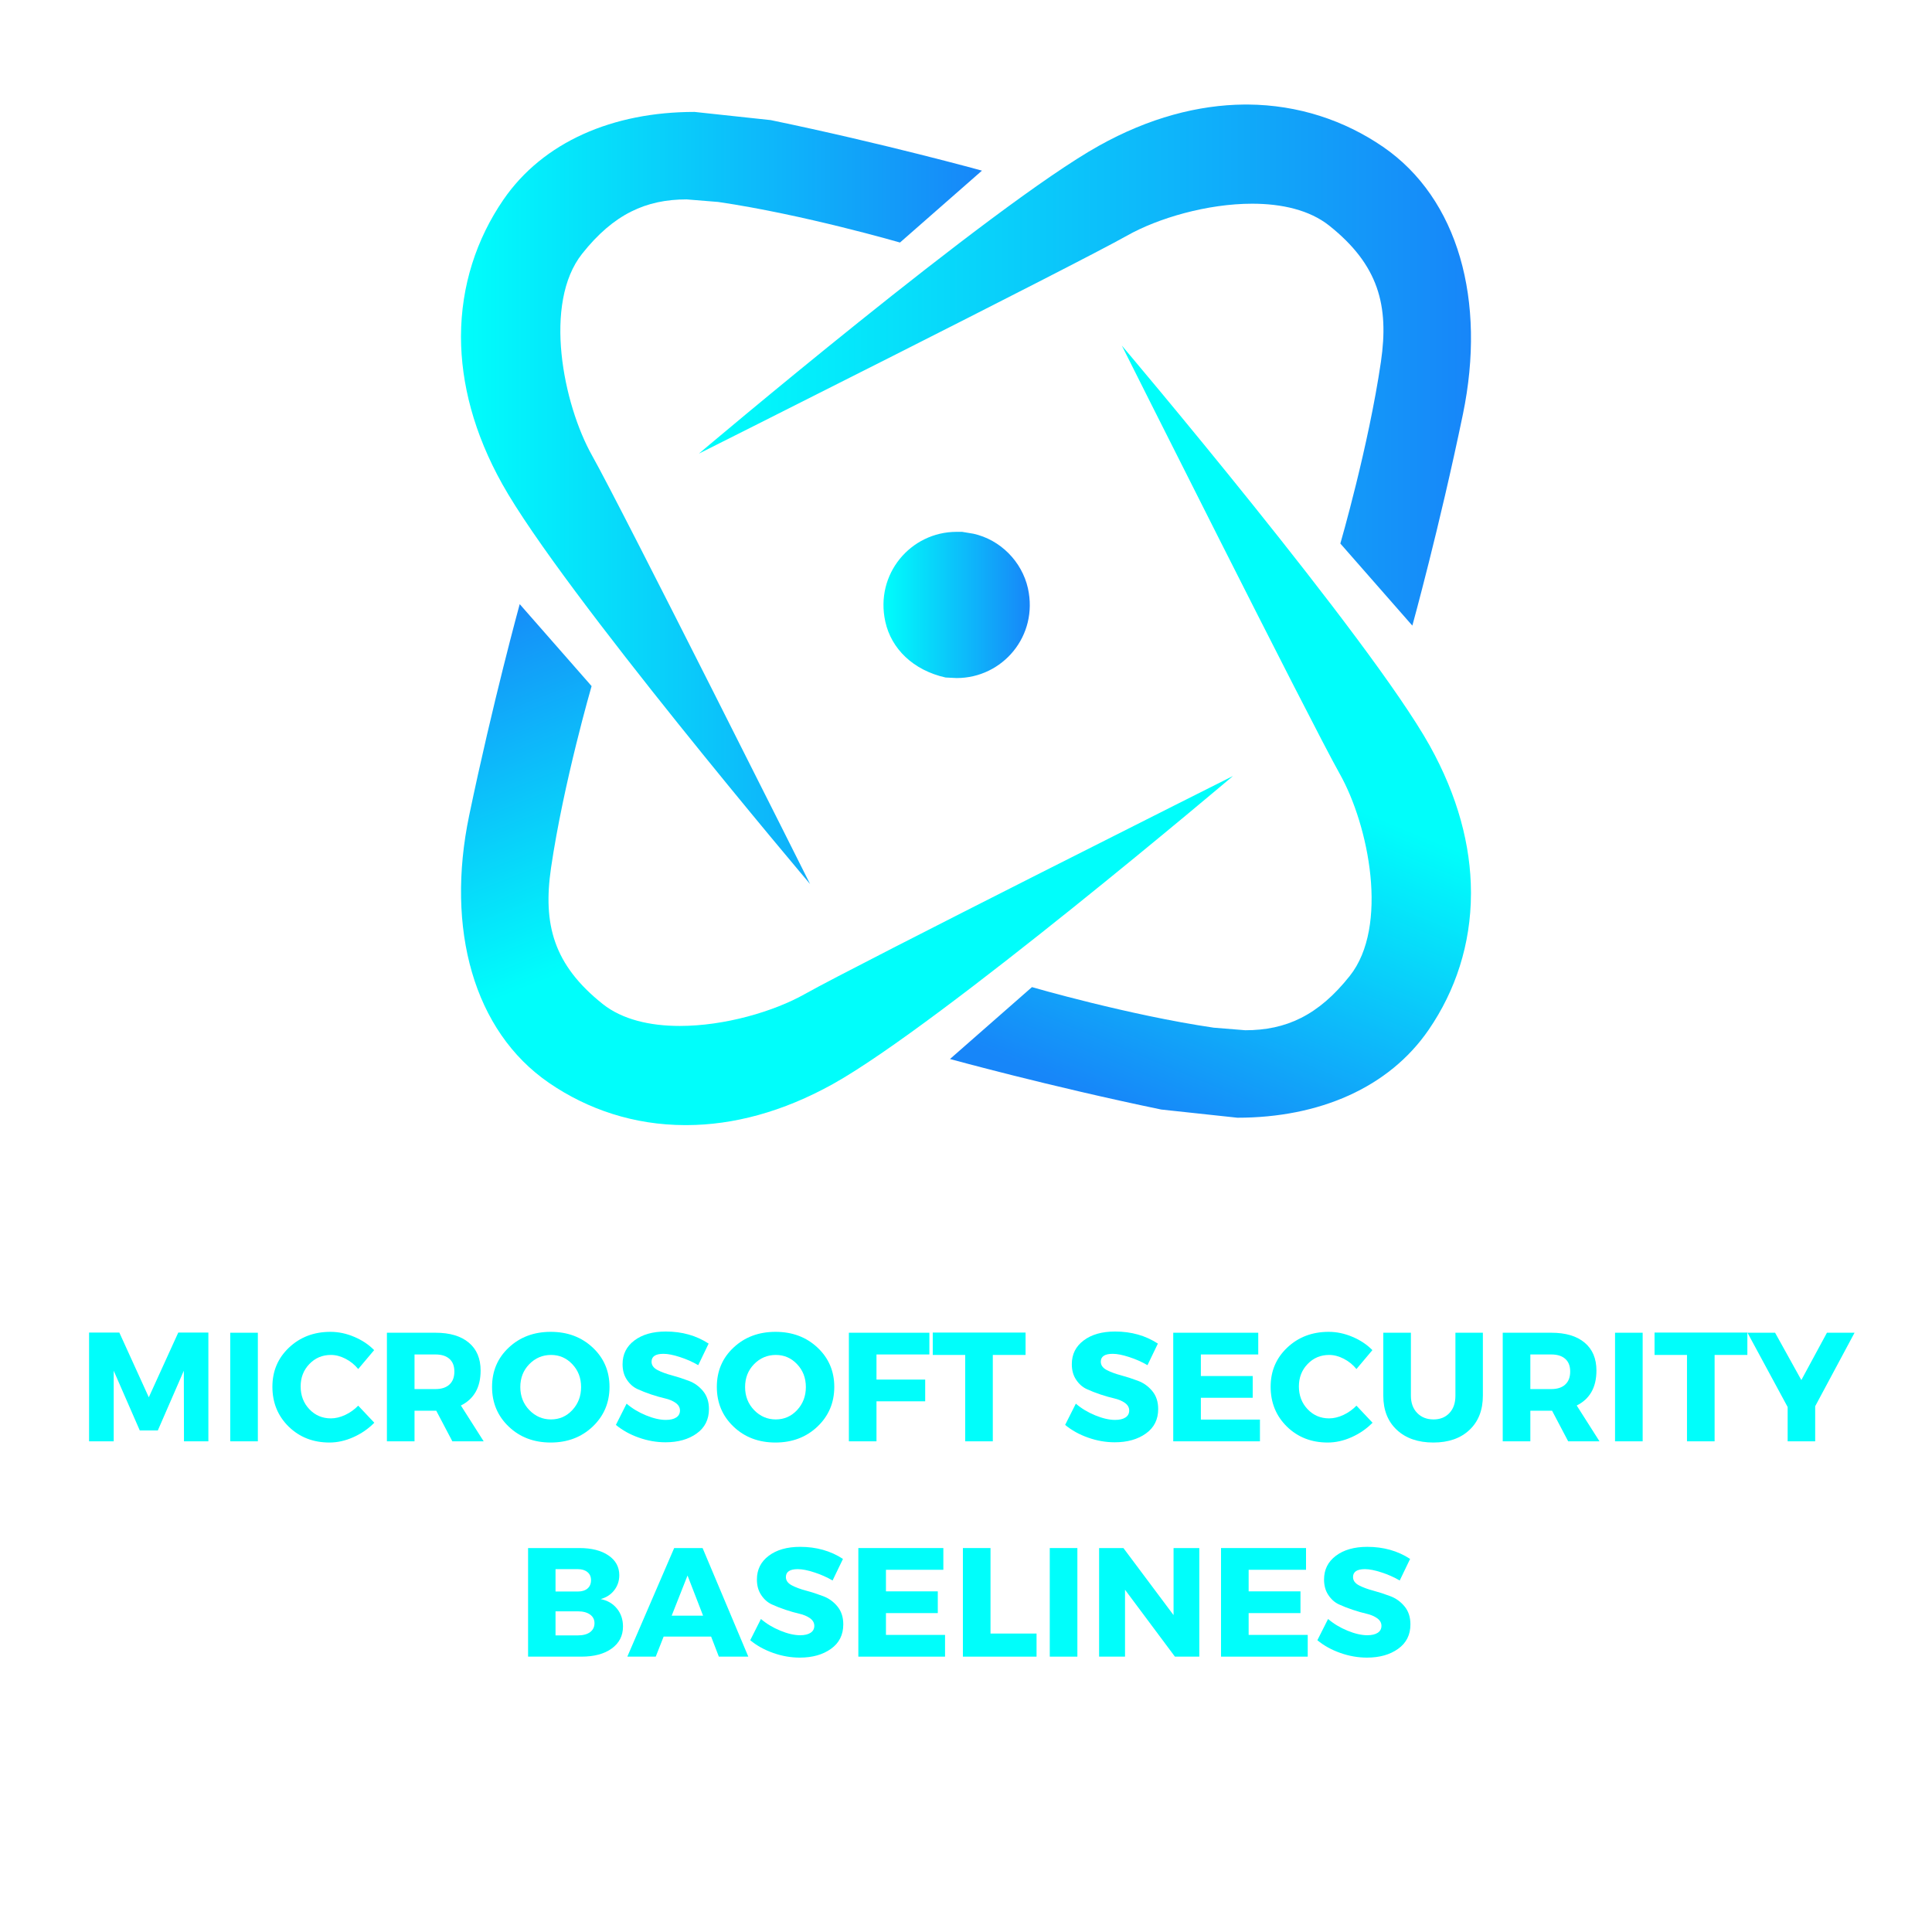 <svg xmlns="http://www.w3.org/2000/svg" xmlns:xlink="http://www.w3.org/1999/xlink" width="500" zoomAndPan="magnify" viewBox="0 0 375 375" height="500" preserveAspectRatio="xMidYMid meet" version="1.0"><defs><g/><clipPath id="3793369dc8"><path d="M 135 20 L 286 20 L 286 122 L 135 122 Z M 135 20 " clip-rule="nonzero"/></clipPath><clipPath id="d5d3308014"><path d="M 274.113 121.41 L 260.16 105.5 C 260.16 105.5 265.613 86.746 268.039 70.211 C 269.629 59.309 267.594 51.43 257.996 43.789 C 254.188 40.762 248.789 39.539 243.051 39.539 C 234.34 39.539 224.793 42.328 218.742 45.746 C 208.699 51.406 135.645 88.051 135.645 88.051 C 135.645 88.051 192.555 39.852 213.289 28.297 C 223.047 22.844 232.617 20.367 241.539 20.289 L 242.242 20.289 C 251.969 20.367 260.918 23.34 268.453 28.504 C 283.062 38.547 288.512 58.367 283.949 80.41 C 279.383 102.449 274.141 121.41 274.141 121.41 Z M 274.113 121.41 " clip-rule="nonzero"/></clipPath><linearGradient x1="-0" gradientTransform="matrix(149.869, 0, 0, 149.869, 135.646, 70.849)" y1="0" x2="1.02" gradientUnits="userSpaceOnUse" y2="0" id="429c908cdd"><stop stop-opacity="1" stop-color="rgb(0%, 99.599%, 98.399%)" offset="0"/><stop stop-opacity="1" stop-color="rgb(0.035%, 99.411%, 98.396%)" offset="0.008"/><stop stop-opacity="1" stop-color="rgb(0.105%, 99.037%, 98.39%)" offset="0.016"/><stop stop-opacity="1" stop-color="rgb(0.177%, 98.662%, 98.383%)" offset="0.023"/><stop stop-opacity="1" stop-color="rgb(0.249%, 98.286%, 98.376%)" offset="0.031"/><stop stop-opacity="1" stop-color="rgb(0.32%, 97.911%, 98.37%)" offset="0.039"/><stop stop-opacity="1" stop-color="rgb(0.392%, 97.536%, 98.364%)" offset="0.047"/><stop stop-opacity="1" stop-color="rgb(0.464%, 97.16%, 98.358%)" offset="0.055"/><stop stop-opacity="1" stop-color="rgb(0.536%, 96.785%, 98.352%)" offset="0.062"/><stop stop-opacity="1" stop-color="rgb(0.607%, 96.41%, 98.344%)" offset="0.07"/><stop stop-opacity="1" stop-color="rgb(0.679%, 96.034%, 98.338%)" offset="0.078"/><stop stop-opacity="1" stop-color="rgb(0.751%, 95.659%, 98.332%)" offset="0.086"/><stop stop-opacity="1" stop-color="rgb(0.822%, 95.284%, 98.326%)" offset="0.094"/><stop stop-opacity="1" stop-color="rgb(0.894%, 94.908%, 98.32%)" offset="0.102"/><stop stop-opacity="1" stop-color="rgb(0.966%, 94.533%, 98.312%)" offset="0.109"/><stop stop-opacity="1" stop-color="rgb(1.038%, 94.157%, 98.306%)" offset="0.117"/><stop stop-opacity="1" stop-color="rgb(1.109%, 93.782%, 98.3%)" offset="0.125"/><stop stop-opacity="1" stop-color="rgb(1.181%, 93.407%, 98.294%)" offset="0.133"/><stop stop-opacity="1" stop-color="rgb(1.253%, 93.031%, 98.288%)" offset="0.141"/><stop stop-opacity="1" stop-color="rgb(1.324%, 92.656%, 98.282%)" offset="0.148"/><stop stop-opacity="1" stop-color="rgb(1.396%, 92.281%, 98.274%)" offset="0.156"/><stop stop-opacity="1" stop-color="rgb(1.468%, 91.905%, 98.268%)" offset="0.164"/><stop stop-opacity="1" stop-color="rgb(1.54%, 91.53%, 98.262%)" offset="0.172"/><stop stop-opacity="1" stop-color="rgb(1.611%, 91.154%, 98.256%)" offset="0.18"/><stop stop-opacity="1" stop-color="rgb(1.683%, 90.779%, 98.25%)" offset="0.188"/><stop stop-opacity="1" stop-color="rgb(1.755%, 90.404%, 98.242%)" offset="0.195"/><stop stop-opacity="1" stop-color="rgb(1.826%, 90.028%, 98.236%)" offset="0.203"/><stop stop-opacity="1" stop-color="rgb(1.898%, 89.653%, 98.23%)" offset="0.211"/><stop stop-opacity="1" stop-color="rgb(1.97%, 89.278%, 98.224%)" offset="0.219"/><stop stop-opacity="1" stop-color="rgb(2.042%, 88.904%, 98.218%)" offset="0.227"/><stop stop-opacity="1" stop-color="rgb(2.113%, 88.528%, 98.212%)" offset="0.234"/><stop stop-opacity="1" stop-color="rgb(2.185%, 88.153%, 98.204%)" offset="0.242"/><stop stop-opacity="1" stop-color="rgb(2.257%, 87.778%, 98.198%)" offset="0.25"/><stop stop-opacity="1" stop-color="rgb(2.328%, 87.402%, 98.192%)" offset="0.258"/><stop stop-opacity="1" stop-color="rgb(2.4%, 87.027%, 98.186%)" offset="0.266"/><stop stop-opacity="1" stop-color="rgb(2.472%, 86.652%, 98.18%)" offset="0.273"/><stop stop-opacity="1" stop-color="rgb(2.544%, 86.276%, 98.174%)" offset="0.281"/><stop stop-opacity="1" stop-color="rgb(2.615%, 85.901%, 98.166%)" offset="0.289"/><stop stop-opacity="1" stop-color="rgb(2.687%, 85.526%, 98.16%)" offset="0.297"/><stop stop-opacity="1" stop-color="rgb(2.759%, 85.15%, 98.154%)" offset="0.305"/><stop stop-opacity="1" stop-color="rgb(2.831%, 84.775%, 98.148%)" offset="0.312"/><stop stop-opacity="1" stop-color="rgb(2.902%, 84.399%, 98.141%)" offset="0.32"/><stop stop-opacity="1" stop-color="rgb(2.974%, 84.024%, 98.134%)" offset="0.328"/><stop stop-opacity="1" stop-color="rgb(3.046%, 83.649%, 98.128%)" offset="0.336"/><stop stop-opacity="1" stop-color="rgb(3.117%, 83.273%, 98.122%)" offset="0.344"/><stop stop-opacity="1" stop-color="rgb(3.189%, 82.898%, 98.116%)" offset="0.352"/><stop stop-opacity="1" stop-color="rgb(3.261%, 82.523%, 98.109%)" offset="0.359"/><stop stop-opacity="1" stop-color="rgb(3.333%, 82.147%, 98.103%)" offset="0.367"/><stop stop-opacity="1" stop-color="rgb(3.406%, 81.772%, 98.096%)" offset="0.375"/><stop stop-opacity="1" stop-color="rgb(3.477%, 81.396%, 98.09%)" offset="0.383"/><stop stop-opacity="1" stop-color="rgb(3.549%, 81.021%, 98.083%)" offset="0.391"/><stop stop-opacity="1" stop-color="rgb(3.621%, 80.646%, 98.077%)" offset="0.398"/><stop stop-opacity="1" stop-color="rgb(3.693%, 80.27%, 98.071%)" offset="0.406"/><stop stop-opacity="1" stop-color="rgb(3.764%, 79.895%, 98.065%)" offset="0.414"/><stop stop-opacity="1" stop-color="rgb(3.836%, 79.52%, 98.058%)" offset="0.422"/><stop stop-opacity="1" stop-color="rgb(3.908%, 79.144%, 98.051%)" offset="0.43"/><stop stop-opacity="1" stop-color="rgb(3.979%, 78.769%, 98.045%)" offset="0.438"/><stop stop-opacity="1" stop-color="rgb(4.051%, 78.394%, 98.039%)" offset="0.445"/><stop stop-opacity="1" stop-color="rgb(4.123%, 78.018%, 98.033%)" offset="0.453"/><stop stop-opacity="1" stop-color="rgb(4.195%, 77.643%, 98.026%)" offset="0.461"/><stop stop-opacity="1" stop-color="rgb(4.266%, 77.267%, 98.019%)" offset="0.469"/><stop stop-opacity="1" stop-color="rgb(4.338%, 76.892%, 98.013%)" offset="0.477"/><stop stop-opacity="1" stop-color="rgb(4.41%, 76.517%, 98.007%)" offset="0.484"/><stop stop-opacity="1" stop-color="rgb(4.482%, 76.141%, 98.001%)" offset="0.492"/><stop stop-opacity="1" stop-color="rgb(4.553%, 75.766%, 97.995%)" offset="0.5"/><stop stop-opacity="1" stop-color="rgb(4.625%, 75.391%, 97.987%)" offset="0.508"/><stop stop-opacity="1" stop-color="rgb(4.697%, 75.015%, 97.981%)" offset="0.516"/><stop stop-opacity="1" stop-color="rgb(4.768%, 74.64%, 97.975%)" offset="0.523"/><stop stop-opacity="1" stop-color="rgb(4.84%, 74.265%, 97.969%)" offset="0.531"/><stop stop-opacity="1" stop-color="rgb(4.912%, 73.889%, 97.963%)" offset="0.539"/><stop stop-opacity="1" stop-color="rgb(4.984%, 73.514%, 97.955%)" offset="0.547"/><stop stop-opacity="1" stop-color="rgb(5.055%, 73.138%, 97.949%)" offset="0.555"/><stop stop-opacity="1" stop-color="rgb(5.127%, 72.763%, 97.943%)" offset="0.562"/><stop stop-opacity="1" stop-color="rgb(5.199%, 72.388%, 97.937%)" offset="0.57"/><stop stop-opacity="1" stop-color="rgb(5.27%, 72.014%, 97.931%)" offset="0.578"/><stop stop-opacity="1" stop-color="rgb(5.342%, 71.638%, 97.925%)" offset="0.586"/><stop stop-opacity="1" stop-color="rgb(5.414%, 71.263%, 97.917%)" offset="0.594"/><stop stop-opacity="1" stop-color="rgb(5.486%, 70.888%, 97.911%)" offset="0.602"/><stop stop-opacity="1" stop-color="rgb(5.557%, 70.512%, 97.905%)" offset="0.609"/><stop stop-opacity="1" stop-color="rgb(5.629%, 70.137%, 97.899%)" offset="0.617"/><stop stop-opacity="1" stop-color="rgb(5.701%, 69.762%, 97.893%)" offset="0.625"/><stop stop-opacity="1" stop-color="rgb(5.772%, 69.386%, 97.887%)" offset="0.633"/><stop stop-opacity="1" stop-color="rgb(5.844%, 69.011%, 97.879%)" offset="0.641"/><stop stop-opacity="1" stop-color="rgb(5.916%, 68.636%, 97.873%)" offset="0.648"/><stop stop-opacity="1" stop-color="rgb(5.988%, 68.26%, 97.867%)" offset="0.656"/><stop stop-opacity="1" stop-color="rgb(6.059%, 67.885%, 97.861%)" offset="0.664"/><stop stop-opacity="1" stop-color="rgb(6.131%, 67.509%, 97.855%)" offset="0.672"/><stop stop-opacity="1" stop-color="rgb(6.203%, 67.134%, 97.847%)" offset="0.68"/><stop stop-opacity="1" stop-color="rgb(6.274%, 66.759%, 97.841%)" offset="0.688"/><stop stop-opacity="1" stop-color="rgb(6.346%, 66.383%, 97.835%)" offset="0.695"/><stop stop-opacity="1" stop-color="rgb(6.418%, 66.008%, 97.829%)" offset="0.703"/><stop stop-opacity="1" stop-color="rgb(6.49%, 65.633%, 97.823%)" offset="0.711"/><stop stop-opacity="1" stop-color="rgb(6.561%, 65.257%, 97.816%)" offset="0.719"/><stop stop-opacity="1" stop-color="rgb(6.633%, 64.882%, 97.809%)" offset="0.727"/><stop stop-opacity="1" stop-color="rgb(6.705%, 64.507%, 97.803%)" offset="0.734"/><stop stop-opacity="1" stop-color="rgb(6.776%, 64.131%, 97.797%)" offset="0.742"/><stop stop-opacity="1" stop-color="rgb(6.848%, 63.756%, 97.791%)" offset="0.75"/><stop stop-opacity="1" stop-color="rgb(6.92%, 63.38%, 97.784%)" offset="0.758"/><stop stop-opacity="1" stop-color="rgb(6.992%, 63.005%, 97.777%)" offset="0.766"/><stop stop-opacity="1" stop-color="rgb(7.063%, 62.63%, 97.771%)" offset="0.773"/><stop stop-opacity="1" stop-color="rgb(7.135%, 62.254%, 97.765%)" offset="0.781"/><stop stop-opacity="1" stop-color="rgb(7.207%, 61.879%, 97.758%)" offset="0.789"/><stop stop-opacity="1" stop-color="rgb(7.278%, 61.504%, 97.752%)" offset="0.797"/><stop stop-opacity="1" stop-color="rgb(7.35%, 61.128%, 97.746%)" offset="0.805"/><stop stop-opacity="1" stop-color="rgb(7.422%, 60.753%, 97.739%)" offset="0.812"/><stop stop-opacity="1" stop-color="rgb(7.494%, 60.378%, 97.733%)" offset="0.82"/><stop stop-opacity="1" stop-color="rgb(7.565%, 60.002%, 97.726%)" offset="0.828"/><stop stop-opacity="1" stop-color="rgb(7.637%, 59.627%, 97.72%)" offset="0.836"/><stop stop-opacity="1" stop-color="rgb(7.709%, 59.251%, 97.714%)" offset="0.844"/><stop stop-opacity="1" stop-color="rgb(7.78%, 58.876%, 97.708%)" offset="0.852"/><stop stop-opacity="1" stop-color="rgb(7.852%, 58.501%, 97.701%)" offset="0.859"/><stop stop-opacity="1" stop-color="rgb(7.924%, 58.125%, 97.694%)" offset="0.867"/><stop stop-opacity="1" stop-color="rgb(7.996%, 57.75%, 97.688%)" offset="0.875"/><stop stop-opacity="1" stop-color="rgb(8.067%, 57.375%, 97.682%)" offset="0.883"/><stop stop-opacity="1" stop-color="rgb(8.139%, 56.999%, 97.676%)" offset="0.891"/><stop stop-opacity="1" stop-color="rgb(8.211%, 56.624%, 97.668%)" offset="0.898"/><stop stop-opacity="1" stop-color="rgb(8.282%, 56.248%, 97.662%)" offset="0.906"/><stop stop-opacity="1" stop-color="rgb(8.354%, 55.873%, 97.656%)" offset="0.914"/><stop stop-opacity="1" stop-color="rgb(8.426%, 55.498%, 97.65%)" offset="0.922"/><stop stop-opacity="1" stop-color="rgb(8.498%, 55.122%, 97.644%)" offset="0.93"/><stop stop-opacity="1" stop-color="rgb(8.569%, 54.749%, 97.638%)" offset="0.938"/><stop stop-opacity="1" stop-color="rgb(8.641%, 54.373%, 97.63%)" offset="0.945"/><stop stop-opacity="1" stop-color="rgb(8.713%, 53.998%, 97.624%)" offset="0.953"/><stop stop-opacity="1" stop-color="rgb(8.784%, 53.622%, 97.618%)" offset="0.961"/><stop stop-opacity="1" stop-color="rgb(8.856%, 53.247%, 97.612%)" offset="0.969"/><stop stop-opacity="1" stop-color="rgb(8.928%, 52.872%, 97.606%)" offset="0.977"/><stop stop-opacity="1" stop-color="rgb(8.981%, 52.591%, 97.601%)" offset="0.984"/><stop stop-opacity="1" stop-color="rgb(9%, 52.499%, 97.6%)" offset="1"/></linearGradient><clipPath id="3caf922290"><path d="M 89 21 L 191 21 L 191 172 L 89 172 Z M 89 21 " clip-rule="nonzero"/></clipPath><clipPath id="50689a9daa"><path d="M 157.238 171.594 C 157.238 171.594 109.039 114.68 97.484 93.945 C 91.98 84.086 89.504 74.434 89.477 65.438 L 89.477 65.281 C 89.504 55.449 92.477 46.398 97.695 38.781 C 105.414 27.539 118.949 21.723 134.809 21.723 L 149.598 23.312 C 171.637 27.879 190.598 33.121 190.598 33.121 L 174.688 47.074 C 174.688 47.074 155.934 41.625 139.398 39.199 L 133.27 38.703 C 125.395 38.703 119.105 41.547 113.004 49.238 C 105.363 58.84 109.301 78.453 114.961 88.492 C 120.621 98.535 157.238 171.594 157.238 171.594 Z M 157.238 171.594 " clip-rule="nonzero"/></clipPath><linearGradient x1="0" gradientTransform="matrix(101.122, 0, 0, 101.122, 89.477, 96.658)" y1="0" x2="1" gradientUnits="userSpaceOnUse" y2="0" id="06e3f94e2a"><stop stop-opacity="1" stop-color="rgb(0%, 99.599%, 98.399%)" offset="0"/><stop stop-opacity="1" stop-color="rgb(0.035%, 99.414%, 98.396%)" offset="0.008"/><stop stop-opacity="1" stop-color="rgb(0.105%, 99.046%, 98.39%)" offset="0.016"/><stop stop-opacity="1" stop-color="rgb(0.175%, 98.679%, 98.384%)" offset="0.023"/><stop stop-opacity="1" stop-color="rgb(0.246%, 98.311%, 98.378%)" offset="0.031"/><stop stop-opacity="1" stop-color="rgb(0.316%, 97.943%, 98.37%)" offset="0.039"/><stop stop-opacity="1" stop-color="rgb(0.386%, 97.575%, 98.364%)" offset="0.047"/><stop stop-opacity="1" stop-color="rgb(0.456%, 97.206%, 98.358%)" offset="0.055"/><stop stop-opacity="1" stop-color="rgb(0.526%, 96.838%, 98.352%)" offset="0.062"/><stop stop-opacity="1" stop-color="rgb(0.597%, 96.471%, 98.346%)" offset="0.07"/><stop stop-opacity="1" stop-color="rgb(0.667%, 96.103%, 98.34%)" offset="0.078"/><stop stop-opacity="1" stop-color="rgb(0.737%, 95.735%, 98.334%)" offset="0.086"/><stop stop-opacity="1" stop-color="rgb(0.807%, 95.367%, 98.328%)" offset="0.094"/><stop stop-opacity="1" stop-color="rgb(0.877%, 95%, 98.322%)" offset="0.102"/><stop stop-opacity="1" stop-color="rgb(0.949%, 94.63%, 98.315%)" offset="0.109"/><stop stop-opacity="1" stop-color="rgb(1.019%, 94.263%, 98.308%)" offset="0.117"/><stop stop-opacity="1" stop-color="rgb(1.089%, 93.895%, 98.302%)" offset="0.125"/><stop stop-opacity="1" stop-color="rgb(1.16%, 93.527%, 98.296%)" offset="0.133"/><stop stop-opacity="1" stop-color="rgb(1.23%, 93.159%, 98.289%)" offset="0.141"/><stop stop-opacity="1" stop-color="rgb(1.3%, 92.792%, 98.283%)" offset="0.148"/><stop stop-opacity="1" stop-color="rgb(1.37%, 92.422%, 98.277%)" offset="0.156"/><stop stop-opacity="1" stop-color="rgb(1.44%, 92.055%, 98.271%)" offset="0.164"/><stop stop-opacity="1" stop-color="rgb(1.511%, 91.687%, 98.265%)" offset="0.172"/><stop stop-opacity="1" stop-color="rgb(1.581%, 91.319%, 98.259%)" offset="0.18"/><stop stop-opacity="1" stop-color="rgb(1.651%, 90.952%, 98.253%)" offset="0.188"/><stop stop-opacity="1" stop-color="rgb(1.721%, 90.584%, 98.247%)" offset="0.195"/><stop stop-opacity="1" stop-color="rgb(1.791%, 90.216%, 98.239%)" offset="0.203"/><stop stop-opacity="1" stop-color="rgb(1.863%, 89.847%, 98.233%)" offset="0.211"/><stop stop-opacity="1" stop-color="rgb(1.933%, 89.479%, 98.227%)" offset="0.219"/><stop stop-opacity="1" stop-color="rgb(2.003%, 89.111%, 98.221%)" offset="0.227"/><stop stop-opacity="1" stop-color="rgb(2.074%, 88.744%, 98.215%)" offset="0.234"/><stop stop-opacity="1" stop-color="rgb(2.144%, 88.376%, 98.209%)" offset="0.242"/><stop stop-opacity="1" stop-color="rgb(2.214%, 88.008%, 98.203%)" offset="0.25"/><stop stop-opacity="1" stop-color="rgb(2.284%, 87.64%, 98.196%)" offset="0.258"/><stop stop-opacity="1" stop-color="rgb(2.354%, 87.271%, 98.19%)" offset="0.266"/><stop stop-opacity="1" stop-color="rgb(2.425%, 86.903%, 98.184%)" offset="0.273"/><stop stop-opacity="1" stop-color="rgb(2.495%, 86.536%, 98.177%)" offset="0.281"/><stop stop-opacity="1" stop-color="rgb(2.565%, 86.168%, 98.17%)" offset="0.289"/><stop stop-opacity="1" stop-color="rgb(2.635%, 85.8%, 98.164%)" offset="0.297"/><stop stop-opacity="1" stop-color="rgb(2.707%, 85.432%, 98.158%)" offset="0.305"/><stop stop-opacity="1" stop-color="rgb(2.777%, 85.063%, 98.152%)" offset="0.312"/><stop stop-opacity="1" stop-color="rgb(2.847%, 84.695%, 98.146%)" offset="0.32"/><stop stop-opacity="1" stop-color="rgb(2.917%, 84.328%, 98.14%)" offset="0.328"/><stop stop-opacity="1" stop-color="rgb(2.988%, 83.96%, 98.134%)" offset="0.336"/><stop stop-opacity="1" stop-color="rgb(3.058%, 83.592%, 98.128%)" offset="0.344"/><stop stop-opacity="1" stop-color="rgb(3.128%, 83.224%, 98.122%)" offset="0.352"/><stop stop-opacity="1" stop-color="rgb(3.198%, 82.857%, 98.116%)" offset="0.359"/><stop stop-opacity="1" stop-color="rgb(3.268%, 82.487%, 98.108%)" offset="0.367"/><stop stop-opacity="1" stop-color="rgb(3.339%, 82.12%, 98.102%)" offset="0.375"/><stop stop-opacity="1" stop-color="rgb(3.409%, 81.752%, 98.096%)" offset="0.383"/><stop stop-opacity="1" stop-color="rgb(3.479%, 81.384%, 98.09%)" offset="0.391"/><stop stop-opacity="1" stop-color="rgb(3.549%, 81.017%, 98.083%)" offset="0.398"/><stop stop-opacity="1" stop-color="rgb(3.621%, 80.649%, 98.077%)" offset="0.406"/><stop stop-opacity="1" stop-color="rgb(3.691%, 80.281%, 98.071%)" offset="0.414"/><stop stop-opacity="1" stop-color="rgb(3.761%, 79.912%, 98.065%)" offset="0.422"/><stop stop-opacity="1" stop-color="rgb(3.831%, 79.544%, 98.059%)" offset="0.43"/><stop stop-opacity="1" stop-color="rgb(3.902%, 79.176%, 98.053%)" offset="0.438"/><stop stop-opacity="1" stop-color="rgb(3.972%, 78.809%, 98.045%)" offset="0.445"/><stop stop-opacity="1" stop-color="rgb(4.042%, 78.441%, 98.039%)" offset="0.453"/><stop stop-opacity="1" stop-color="rgb(4.112%, 78.073%, 98.033%)" offset="0.461"/><stop stop-opacity="1" stop-color="rgb(4.182%, 77.704%, 98.027%)" offset="0.469"/><stop stop-opacity="1" stop-color="rgb(4.253%, 77.336%, 98.021%)" offset="0.477"/><stop stop-opacity="1" stop-color="rgb(4.323%, 76.968%, 98.015%)" offset="0.484"/><stop stop-opacity="1" stop-color="rgb(4.393%, 76.601%, 98.009%)" offset="0.492"/><stop stop-opacity="1" stop-color="rgb(4.465%, 76.233%, 98.003%)" offset="0.5"/><stop stop-opacity="1" stop-color="rgb(4.535%, 75.865%, 97.997%)" offset="0.508"/><stop stop-opacity="1" stop-color="rgb(4.605%, 75.497%, 97.99%)" offset="0.516"/><stop stop-opacity="1" stop-color="rgb(4.675%, 75.128%, 97.983%)" offset="0.523"/><stop stop-opacity="1" stop-color="rgb(4.745%, 74.76%, 97.977%)" offset="0.531"/><stop stop-opacity="1" stop-color="rgb(4.816%, 74.393%, 97.971%)" offset="0.539"/><stop stop-opacity="1" stop-color="rgb(4.886%, 74.025%, 97.964%)" offset="0.547"/><stop stop-opacity="1" stop-color="rgb(4.956%, 73.657%, 97.958%)" offset="0.555"/><stop stop-opacity="1" stop-color="rgb(5.026%, 73.289%, 97.952%)" offset="0.562"/><stop stop-opacity="1" stop-color="rgb(5.096%, 72.92%, 97.946%)" offset="0.57"/><stop stop-opacity="1" stop-color="rgb(5.167%, 72.552%, 97.94%)" offset="0.578"/><stop stop-opacity="1" stop-color="rgb(5.237%, 72.185%, 97.934%)" offset="0.586"/><stop stop-opacity="1" stop-color="rgb(5.307%, 71.817%, 97.928%)" offset="0.594"/><stop stop-opacity="1" stop-color="rgb(5.379%, 71.449%, 97.922%)" offset="0.602"/><stop stop-opacity="1" stop-color="rgb(5.449%, 71.082%, 97.914%)" offset="0.609"/><stop stop-opacity="1" stop-color="rgb(5.519%, 70.714%, 97.908%)" offset="0.617"/><stop stop-opacity="1" stop-color="rgb(5.589%, 70.345%, 97.902%)" offset="0.625"/><stop stop-opacity="1" stop-color="rgb(5.659%, 69.977%, 97.896%)" offset="0.633"/><stop stop-opacity="1" stop-color="rgb(5.73%, 69.609%, 97.89%)" offset="0.641"/><stop stop-opacity="1" stop-color="rgb(5.8%, 69.241%, 97.884%)" offset="0.648"/><stop stop-opacity="1" stop-color="rgb(5.87%, 68.874%, 97.878%)" offset="0.656"/><stop stop-opacity="1" stop-color="rgb(5.94%, 68.506%, 97.871%)" offset="0.664"/><stop stop-opacity="1" stop-color="rgb(6.01%, 68.138%, 97.865%)" offset="0.672"/><stop stop-opacity="1" stop-color="rgb(6.081%, 67.769%, 97.859%)" offset="0.68"/><stop stop-opacity="1" stop-color="rgb(6.151%, 67.401%, 97.852%)" offset="0.688"/><stop stop-opacity="1" stop-color="rgb(6.223%, 67.033%, 97.845%)" offset="0.695"/><stop stop-opacity="1" stop-color="rgb(6.293%, 66.666%, 97.839%)" offset="0.703"/><stop stop-opacity="1" stop-color="rgb(6.363%, 66.298%, 97.833%)" offset="0.711"/><stop stop-opacity="1" stop-color="rgb(6.433%, 65.93%, 97.827%)" offset="0.719"/><stop stop-opacity="1" stop-color="rgb(6.503%, 65.561%, 97.821%)" offset="0.727"/><stop stop-opacity="1" stop-color="rgb(6.573%, 65.193%, 97.815%)" offset="0.734"/><stop stop-opacity="1" stop-color="rgb(6.644%, 64.825%, 97.809%)" offset="0.742"/><stop stop-opacity="1" stop-color="rgb(6.714%, 64.458%, 97.803%)" offset="0.75"/><stop stop-opacity="1" stop-color="rgb(6.784%, 64.09%, 97.797%)" offset="0.758"/><stop stop-opacity="1" stop-color="rgb(6.854%, 63.722%, 97.791%)" offset="0.766"/><stop stop-opacity="1" stop-color="rgb(6.924%, 63.354%, 97.783%)" offset="0.773"/><stop stop-opacity="1" stop-color="rgb(6.995%, 62.985%, 97.777%)" offset="0.781"/><stop stop-opacity="1" stop-color="rgb(7.065%, 62.617%, 97.771%)" offset="0.789"/><stop stop-opacity="1" stop-color="rgb(7.137%, 62.25%, 97.765%)" offset="0.797"/><stop stop-opacity="1" stop-color="rgb(7.207%, 61.882%, 97.758%)" offset="0.805"/><stop stop-opacity="1" stop-color="rgb(7.277%, 61.514%, 97.752%)" offset="0.812"/><stop stop-opacity="1" stop-color="rgb(7.347%, 61.147%, 97.746%)" offset="0.82"/><stop stop-opacity="1" stop-color="rgb(7.417%, 60.777%, 97.74%)" offset="0.828"/><stop stop-opacity="1" stop-color="rgb(7.487%, 60.41%, 97.734%)" offset="0.836"/><stop stop-opacity="1" stop-color="rgb(7.558%, 60.042%, 97.728%)" offset="0.844"/><stop stop-opacity="1" stop-color="rgb(7.628%, 59.674%, 97.72%)" offset="0.852"/><stop stop-opacity="1" stop-color="rgb(7.698%, 59.306%, 97.714%)" offset="0.859"/><stop stop-opacity="1" stop-color="rgb(7.768%, 58.939%, 97.708%)" offset="0.867"/><stop stop-opacity="1" stop-color="rgb(7.838%, 58.571%, 97.702%)" offset="0.875"/><stop stop-opacity="1" stop-color="rgb(7.909%, 58.202%, 97.696%)" offset="0.883"/><stop stop-opacity="1" stop-color="rgb(7.98%, 57.834%, 97.69%)" offset="0.891"/><stop stop-opacity="1" stop-color="rgb(8.051%, 57.466%, 97.684%)" offset="0.898"/><stop stop-opacity="1" stop-color="rgb(8.121%, 57.098%, 97.678%)" offset="0.906"/><stop stop-opacity="1" stop-color="rgb(8.191%, 56.731%, 97.672%)" offset="0.914"/><stop stop-opacity="1" stop-color="rgb(8.261%, 56.363%, 97.665%)" offset="0.922"/><stop stop-opacity="1" stop-color="rgb(8.331%, 55.995%, 97.659%)" offset="0.93"/><stop stop-opacity="1" stop-color="rgb(8.401%, 55.626%, 97.652%)" offset="0.938"/><stop stop-opacity="1" stop-color="rgb(8.472%, 55.258%, 97.646%)" offset="0.945"/><stop stop-opacity="1" stop-color="rgb(8.542%, 54.89%, 97.639%)" offset="0.953"/><stop stop-opacity="1" stop-color="rgb(8.612%, 54.523%, 97.633%)" offset="0.961"/><stop stop-opacity="1" stop-color="rgb(8.682%, 54.155%, 97.627%)" offset="0.969"/><stop stop-opacity="1" stop-color="rgb(8.752%, 53.787%, 97.621%)" offset="0.977"/><stop stop-opacity="1" stop-color="rgb(8.823%, 53.418%, 97.615%)" offset="0.984"/><stop stop-opacity="1" stop-color="rgb(8.894%, 53.05%, 97.609%)" offset="0.992"/><stop stop-opacity="1" stop-color="rgb(8.965%, 52.682%, 97.603%)" offset="1"/></linearGradient><clipPath id="219a053fa2"><path d="M 89 117 L 240 117 L 240 219 L 89 219 Z M 89 117 " clip-rule="nonzero"/></clipPath><clipPath id="afff9504a8"><path d="M 132.93 218.383 C 123.125 218.359 114.125 215.383 106.535 210.168 C 91.93 200.125 86.477 180.277 91.07 158.266 C 95.66 136.25 100.875 117.262 100.875 117.262 L 114.828 133.172 C 114.828 133.172 109.379 151.926 106.953 168.461 C 105.363 179.363 107.395 187.242 116.996 194.883 C 120.801 197.91 126.203 199.137 131.941 199.137 C 140.652 199.137 150.195 196.344 156.25 192.926 C 166.289 187.27 239.32 150.621 239.32 150.621 C 239.32 150.621 182.434 198.82 161.727 210.375 C 151.891 215.855 142.27 218.359 133.32 218.383 Z M 132.93 218.383 " clip-rule="nonzero"/></clipPath><linearGradient x1="-1.024" gradientTransform="matrix(-27.11, -68.402, 68.402, -27.11, 164.331, 167.028)" y1="0" x2="1.019" gradientUnits="userSpaceOnUse" y2="0" id="98d974b87d"><stop stop-opacity="1" stop-color="rgb(0%, 99.599%, 98.399%)" offset="0"/><stop stop-opacity="1" stop-color="rgb(0%, 99.599%, 98.399%)" offset="0.5"/><stop stop-opacity="1" stop-color="rgb(0.058%, 99.29%, 98.393%)" offset="0.504"/><stop stop-opacity="1" stop-color="rgb(0.117%, 98.984%, 98.389%)" offset="0.508"/><stop stop-opacity="1" stop-color="rgb(0.189%, 98.607%, 98.383%)" offset="0.512"/><stop stop-opacity="1" stop-color="rgb(0.261%, 98.232%, 98.376%)" offset="0.516"/><stop stop-opacity="1" stop-color="rgb(0.333%, 97.855%, 98.369%)" offset="0.52"/><stop stop-opacity="1" stop-color="rgb(0.404%, 97.479%, 98.363%)" offset="0.523"/><stop stop-opacity="1" stop-color="rgb(0.476%, 97.102%, 98.357%)" offset="0.527"/><stop stop-opacity="1" stop-color="rgb(0.548%, 96.727%, 98.351%)" offset="0.531"/><stop stop-opacity="1" stop-color="rgb(0.62%, 96.352%, 98.344%)" offset="0.535"/><stop stop-opacity="1" stop-color="rgb(0.691%, 95.976%, 98.338%)" offset="0.539"/><stop stop-opacity="1" stop-color="rgb(0.763%, 95.599%, 98.331%)" offset="0.543"/><stop stop-opacity="1" stop-color="rgb(0.835%, 95.224%, 98.325%)" offset="0.547"/><stop stop-opacity="1" stop-color="rgb(0.906%, 94.847%, 98.318%)" offset="0.551"/><stop stop-opacity="1" stop-color="rgb(0.98%, 94.472%, 98.312%)" offset="0.555"/><stop stop-opacity="1" stop-color="rgb(1.051%, 94.096%, 98.305%)" offset="0.559"/><stop stop-opacity="1" stop-color="rgb(1.123%, 93.721%, 98.299%)" offset="0.562"/><stop stop-opacity="1" stop-color="rgb(1.195%, 93.344%, 98.293%)" offset="0.566"/><stop stop-opacity="1" stop-color="rgb(1.266%, 92.969%, 98.286%)" offset="0.57"/><stop stop-opacity="1" stop-color="rgb(1.338%, 92.592%, 98.28%)" offset="0.574"/><stop stop-opacity="1" stop-color="rgb(1.41%, 92.216%, 98.274%)" offset="0.578"/><stop stop-opacity="1" stop-color="rgb(1.482%, 91.841%, 98.267%)" offset="0.582"/><stop stop-opacity="1" stop-color="rgb(1.553%, 91.466%, 98.26%)" offset="0.586"/><stop stop-opacity="1" stop-color="rgb(1.625%, 91.089%, 98.254%)" offset="0.59"/><stop stop-opacity="1" stop-color="rgb(1.697%, 90.714%, 98.248%)" offset="0.594"/><stop stop-opacity="1" stop-color="rgb(1.768%, 90.337%, 98.242%)" offset="0.598"/><stop stop-opacity="1" stop-color="rgb(1.84%, 89.961%, 98.236%)" offset="0.602"/><stop stop-opacity="1" stop-color="rgb(1.912%, 89.586%, 98.228%)" offset="0.605"/><stop stop-opacity="1" stop-color="rgb(1.985%, 89.211%, 98.222%)" offset="0.609"/><stop stop-opacity="1" stop-color="rgb(2.057%, 88.834%, 98.216%)" offset="0.613"/><stop stop-opacity="1" stop-color="rgb(2.129%, 88.458%, 98.21%)" offset="0.617"/><stop stop-opacity="1" stop-color="rgb(2.2%, 88.081%, 98.204%)" offset="0.621"/><stop stop-opacity="1" stop-color="rgb(2.272%, 87.706%, 98.198%)" offset="0.625"/><stop stop-opacity="1" stop-color="rgb(2.344%, 87.331%, 98.19%)" offset="0.629"/><stop stop-opacity="1" stop-color="rgb(2.415%, 86.955%, 98.184%)" offset="0.633"/><stop stop-opacity="1" stop-color="rgb(2.487%, 86.578%, 98.178%)" offset="0.637"/><stop stop-opacity="1" stop-color="rgb(2.559%, 86.203%, 98.172%)" offset="0.641"/><stop stop-opacity="1" stop-color="rgb(2.631%, 85.826%, 98.164%)" offset="0.645"/><stop stop-opacity="1" stop-color="rgb(2.702%, 85.451%, 98.158%)" offset="0.648"/><stop stop-opacity="1" stop-color="rgb(2.774%, 85.075%, 98.152%)" offset="0.652"/><stop stop-opacity="1" stop-color="rgb(2.846%, 84.7%, 98.146%)" offset="0.656"/><stop stop-opacity="1" stop-color="rgb(2.917%, 84.323%, 98.14%)" offset="0.66"/><stop stop-opacity="1" stop-color="rgb(2.991%, 83.948%, 98.134%)" offset="0.664"/><stop stop-opacity="1" stop-color="rgb(3.062%, 83.571%, 98.126%)" offset="0.668"/><stop stop-opacity="1" stop-color="rgb(3.134%, 83.195%, 98.12%)" offset="0.672"/><stop stop-opacity="1" stop-color="rgb(3.206%, 82.82%, 98.114%)" offset="0.676"/><stop stop-opacity="1" stop-color="rgb(3.278%, 82.445%, 98.108%)" offset="0.68"/><stop stop-opacity="1" stop-color="rgb(3.349%, 82.068%, 98.102%)" offset="0.684"/><stop stop-opacity="1" stop-color="rgb(3.421%, 81.693%, 98.096%)" offset="0.688"/><stop stop-opacity="1" stop-color="rgb(3.493%, 81.316%, 98.088%)" offset="0.691"/><stop stop-opacity="1" stop-color="rgb(3.564%, 80.94%, 98.082%)" offset="0.695"/><stop stop-opacity="1" stop-color="rgb(3.636%, 80.565%, 98.076%)" offset="0.699"/><stop stop-opacity="1" stop-color="rgb(3.708%, 80.19%, 98.07%)" offset="0.703"/><stop stop-opacity="1" stop-color="rgb(3.78%, 79.813%, 98.062%)" offset="0.707"/><stop stop-opacity="1" stop-color="rgb(3.851%, 79.437%, 98.056%)" offset="0.711"/><stop stop-opacity="1" stop-color="rgb(3.923%, 79.06%, 98.05%)" offset="0.715"/><stop stop-opacity="1" stop-color="rgb(3.996%, 78.685%, 98.044%)" offset="0.719"/><stop stop-opacity="1" stop-color="rgb(4.068%, 78.31%, 98.038%)" offset="0.723"/><stop stop-opacity="1" stop-color="rgb(4.14%, 77.934%, 98.032%)" offset="0.727"/><stop stop-opacity="1" stop-color="rgb(4.211%, 77.557%, 98.024%)" offset="0.73"/><stop stop-opacity="1" stop-color="rgb(4.283%, 77.182%, 98.018%)" offset="0.734"/><stop stop-opacity="1" stop-color="rgb(4.355%, 76.805%, 98.012%)" offset="0.738"/><stop stop-opacity="1" stop-color="rgb(4.427%, 76.43%, 98.006%)" offset="0.742"/><stop stop-opacity="1" stop-color="rgb(4.498%, 76.053%, 98%)" offset="0.746"/><stop stop-opacity="1" stop-color="rgb(4.57%, 75.677%, 97.993%)" offset="0.75"/><stop stop-opacity="1" stop-color="rgb(4.642%, 75.302%, 97.986%)" offset="0.754"/><stop stop-opacity="1" stop-color="rgb(4.713%, 74.927%, 97.98%)" offset="0.758"/><stop stop-opacity="1" stop-color="rgb(4.785%, 74.55%, 97.974%)" offset="0.762"/><stop stop-opacity="1" stop-color="rgb(4.857%, 74.174%, 97.968%)" offset="0.766"/><stop stop-opacity="1" stop-color="rgb(4.929%, 73.798%, 97.961%)" offset="0.77"/><stop stop-opacity="1" stop-color="rgb(5.002%, 73.422%, 97.955%)" offset="0.773"/><stop stop-opacity="1" stop-color="rgb(5.074%, 73.047%, 97.948%)" offset="0.777"/><stop stop-opacity="1" stop-color="rgb(5.145%, 72.672%, 97.942%)" offset="0.781"/><stop stop-opacity="1" stop-color="rgb(5.217%, 72.295%, 97.935%)" offset="0.785"/><stop stop-opacity="1" stop-color="rgb(5.289%, 71.919%, 97.929%)" offset="0.789"/><stop stop-opacity="1" stop-color="rgb(5.36%, 71.542%, 97.922%)" offset="0.793"/><stop stop-opacity="1" stop-color="rgb(5.432%, 71.167%, 97.916%)" offset="0.797"/><stop stop-opacity="1" stop-color="rgb(5.504%, 70.792%, 97.91%)" offset="0.801"/><stop stop-opacity="1" stop-color="rgb(5.576%, 70.416%, 97.903%)" offset="0.805"/><stop stop-opacity="1" stop-color="rgb(5.647%, 70.039%, 97.897%)" offset="0.809"/><stop stop-opacity="1" stop-color="rgb(5.719%, 69.664%, 97.891%)" offset="0.812"/><stop stop-opacity="1" stop-color="rgb(5.791%, 69.287%, 97.884%)" offset="0.816"/><stop stop-opacity="1" stop-color="rgb(5.862%, 68.912%, 97.878%)" offset="0.82"/><stop stop-opacity="1" stop-color="rgb(5.934%, 68.536%, 97.871%)" offset="0.824"/><stop stop-opacity="1" stop-color="rgb(6.007%, 68.161%, 97.865%)" offset="0.828"/><stop stop-opacity="1" stop-color="rgb(6.079%, 67.784%, 97.859%)" offset="0.832"/><stop stop-opacity="1" stop-color="rgb(6.151%, 67.409%, 97.853%)" offset="0.836"/><stop stop-opacity="1" stop-color="rgb(6.223%, 67.032%, 97.845%)" offset="0.84"/><stop stop-opacity="1" stop-color="rgb(6.294%, 66.656%, 97.839%)" offset="0.844"/><stop stop-opacity="1" stop-color="rgb(6.366%, 66.281%, 97.833%)" offset="0.848"/><stop stop-opacity="1" stop-color="rgb(6.438%, 65.906%, 97.827%)" offset="0.852"/><stop stop-opacity="1" stop-color="rgb(6.509%, 65.529%, 97.82%)" offset="0.855"/><stop stop-opacity="1" stop-color="rgb(6.581%, 65.154%, 97.813%)" offset="0.859"/><stop stop-opacity="1" stop-color="rgb(6.653%, 64.777%, 97.807%)" offset="0.863"/><stop stop-opacity="1" stop-color="rgb(6.725%, 64.401%, 97.801%)" offset="0.867"/><stop stop-opacity="1" stop-color="rgb(6.796%, 64.026%, 97.795%)" offset="0.871"/><stop stop-opacity="1" stop-color="rgb(6.868%, 63.651%, 97.789%)" offset="0.875"/><stop stop-opacity="1" stop-color="rgb(6.94%, 63.274%, 97.781%)" offset="0.879"/><stop stop-opacity="1" stop-color="rgb(7.011%, 62.898%, 97.775%)" offset="0.883"/><stop stop-opacity="1" stop-color="rgb(7.083%, 62.521%, 97.769%)" offset="0.887"/><stop stop-opacity="1" stop-color="rgb(7.156%, 62.146%, 97.763%)" offset="0.891"/><stop stop-opacity="1" stop-color="rgb(7.228%, 61.771%, 97.757%)" offset="0.895"/><stop stop-opacity="1" stop-color="rgb(7.3%, 61.395%, 97.751%)" offset="0.898"/><stop stop-opacity="1" stop-color="rgb(7.372%, 61.018%, 97.743%)" offset="0.902"/><stop stop-opacity="1" stop-color="rgb(7.443%, 60.643%, 97.737%)" offset="0.906"/><stop stop-opacity="1" stop-color="rgb(7.515%, 60.266%, 97.731%)" offset="0.91"/><stop stop-opacity="1" stop-color="rgb(7.587%, 59.891%, 97.725%)" offset="0.914"/><stop stop-opacity="1" stop-color="rgb(7.658%, 59.515%, 97.719%)" offset="0.918"/><stop stop-opacity="1" stop-color="rgb(7.73%, 59.14%, 97.713%)" offset="0.922"/><stop stop-opacity="1" stop-color="rgb(7.802%, 58.763%, 97.705%)" offset="0.926"/><stop stop-opacity="1" stop-color="rgb(7.874%, 58.388%, 97.699%)" offset="0.93"/><stop stop-opacity="1" stop-color="rgb(7.945%, 58.011%, 97.693%)" offset="0.934"/><stop stop-opacity="1" stop-color="rgb(8.017%, 57.635%, 97.687%)" offset="0.938"/><stop stop-opacity="1" stop-color="rgb(8.089%, 57.26%, 97.679%)" offset="0.941"/><stop stop-opacity="1" stop-color="rgb(8.162%, 56.885%, 97.673%)" offset="0.945"/><stop stop-opacity="1" stop-color="rgb(8.234%, 56.508%, 97.667%)" offset="0.949"/><stop stop-opacity="1" stop-color="rgb(8.305%, 56.133%, 97.661%)" offset="0.953"/><stop stop-opacity="1" stop-color="rgb(8.377%, 55.756%, 97.655%)" offset="0.957"/><stop stop-opacity="1" stop-color="rgb(8.449%, 55.38%, 97.649%)" offset="0.961"/><stop stop-opacity="1" stop-color="rgb(8.521%, 55.003%, 97.641%)" offset="0.965"/><stop stop-opacity="1" stop-color="rgb(8.592%, 54.628%, 97.635%)" offset="0.969"/><stop stop-opacity="1" stop-color="rgb(8.664%, 54.253%, 97.629%)" offset="0.973"/><stop stop-opacity="1" stop-color="rgb(8.736%, 53.877%, 97.623%)" offset="0.977"/><stop stop-opacity="1" stop-color="rgb(8.807%, 53.5%, 97.617%)" offset="0.98"/><stop stop-opacity="1" stop-color="rgb(8.879%, 53.125%, 97.61%)" offset="0.984"/><stop stop-opacity="1" stop-color="rgb(8.939%, 52.812%, 97.604%)" offset="0.988"/><stop stop-opacity="1" stop-color="rgb(9%, 52.499%, 97.6%)" offset="0.992"/><stop stop-opacity="1" stop-color="rgb(9%, 52.499%, 97.6%)" offset="1"/></linearGradient><clipPath id="6cd39de507"><path d="M 184 67 L 286 67 L 286 217 L 184 217 Z M 184 67 " clip-rule="nonzero"/></clipPath><clipPath id="e53d36b96f"><path d="M 240.18 216.949 L 225.391 215.359 C 203.379 210.793 184.391 205.551 184.391 205.551 L 200.301 191.598 C 200.301 191.598 219.055 197.047 235.59 199.473 L 241.719 199.969 C 249.598 199.969 255.883 197.125 261.984 189.434 C 269.629 179.836 265.691 160.219 260.031 150.18 C 254.371 140.137 217.75 67.082 217.75 67.082 C 217.75 67.082 265.949 123.992 277.504 144.727 C 282.98 154.559 285.484 164.184 285.512 173.133 L 285.512 173.496 C 285.484 183.305 282.512 192.301 277.297 199.891 C 269.574 211.133 256.039 216.949 240.18 216.949 Z M 240.18 216.949 " clip-rule="nonzero"/></clipPath><linearGradient x1="-1.294" gradientTransform="matrix(-27.11, 65.482, -65.482, -27.11, 241.954, 148.3)" y1="0" x2="1.206" gradientUnits="userSpaceOnUse" y2="0" id="8641d19767"><stop stop-opacity="1" stop-color="rgb(0%, 99.599%, 98.399%)" offset="0"/><stop stop-opacity="1" stop-color="rgb(0%, 99.599%, 98.399%)" offset="0.5"/><stop stop-opacity="1" stop-color="rgb(0%, 99.599%, 98.399%)" offset="0.516"/><stop stop-opacity="1" stop-color="rgb(0.064%, 99.258%, 98.393%)" offset="0.52"/><stop stop-opacity="1" stop-color="rgb(0.13%, 98.918%, 98.387%)" offset="0.523"/><stop stop-opacity="1" stop-color="rgb(0.217%, 98.459%, 98.38%)" offset="0.527"/><stop stop-opacity="1" stop-color="rgb(0.305%, 98%, 98.372%)" offset="0.531"/><stop stop-opacity="1" stop-color="rgb(0.392%, 97.539%, 98.364%)" offset="0.535"/><stop stop-opacity="1" stop-color="rgb(0.481%, 97.079%, 98.357%)" offset="0.539"/><stop stop-opacity="1" stop-color="rgb(0.568%, 96.619%, 98.349%)" offset="0.543"/><stop stop-opacity="1" stop-color="rgb(0.656%, 96.159%, 98.341%)" offset="0.547"/><stop stop-opacity="1" stop-color="rgb(0.743%, 95.699%, 98.332%)" offset="0.551"/><stop stop-opacity="1" stop-color="rgb(0.832%, 95.239%, 98.325%)" offset="0.555"/><stop stop-opacity="1" stop-color="rgb(0.92%, 94.78%, 98.317%)" offset="0.559"/><stop stop-opacity="1" stop-color="rgb(1.009%, 94.321%, 98.309%)" offset="0.562"/><stop stop-opacity="1" stop-color="rgb(1.096%, 93.86%, 98.302%)" offset="0.566"/><stop stop-opacity="1" stop-color="rgb(1.184%, 93.401%, 98.294%)" offset="0.57"/><stop stop-opacity="1" stop-color="rgb(1.271%, 92.94%, 98.286%)" offset="0.574"/><stop stop-opacity="1" stop-color="rgb(1.36%, 92.48%, 98.279%)" offset="0.578"/><stop stop-opacity="1" stop-color="rgb(1.447%, 92.02%, 98.27%)" offset="0.582"/><stop stop-opacity="1" stop-color="rgb(1.535%, 91.56%, 98.262%)" offset="0.586"/><stop stop-opacity="1" stop-color="rgb(1.622%, 91.1%, 98.254%)" offset="0.59"/><stop stop-opacity="1" stop-color="rgb(1.711%, 90.64%, 98.247%)" offset="0.594"/><stop stop-opacity="1" stop-color="rgb(1.799%, 90.181%, 98.239%)" offset="0.598"/><stop stop-opacity="1" stop-color="rgb(1.888%, 89.722%, 98.232%)" offset="0.602"/><stop stop-opacity="1" stop-color="rgb(1.974%, 89.261%, 98.224%)" offset="0.605"/><stop stop-opacity="1" stop-color="rgb(2.063%, 88.802%, 98.216%)" offset="0.609"/><stop stop-opacity="1" stop-color="rgb(2.15%, 88.341%, 98.207%)" offset="0.613"/><stop stop-opacity="1" stop-color="rgb(2.238%, 87.881%, 98.199%)" offset="0.617"/><stop stop-opacity="1" stop-color="rgb(2.325%, 87.421%, 98.192%)" offset="0.621"/><stop stop-opacity="1" stop-color="rgb(2.414%, 86.961%, 98.184%)" offset="0.625"/><stop stop-opacity="1" stop-color="rgb(2.501%, 86.502%, 98.177%)" offset="0.629"/><stop stop-opacity="1" stop-color="rgb(2.589%, 86.043%, 98.169%)" offset="0.633"/><stop stop-opacity="1" stop-color="rgb(2.676%, 85.582%, 98.161%)" offset="0.637"/><stop stop-opacity="1" stop-color="rgb(2.765%, 85.123%, 98.154%)" offset="0.641"/><stop stop-opacity="1" stop-color="rgb(2.853%, 84.662%, 98.146%)" offset="0.645"/><stop stop-opacity="1" stop-color="rgb(2.942%, 84.203%, 98.138%)" offset="0.648"/><stop stop-opacity="1" stop-color="rgb(3.029%, 83.742%, 98.129%)" offset="0.652"/><stop stop-opacity="1" stop-color="rgb(3.117%, 83.282%, 98.122%)" offset="0.656"/><stop stop-opacity="1" stop-color="rgb(3.204%, 82.822%, 98.114%)" offset="0.66"/><stop stop-opacity="1" stop-color="rgb(3.293%, 82.362%, 98.106%)" offset="0.664"/><stop stop-opacity="1" stop-color="rgb(3.38%, 81.903%, 98.099%)" offset="0.668"/><stop stop-opacity="1" stop-color="rgb(3.468%, 81.444%, 98.091%)" offset="0.672"/><stop stop-opacity="1" stop-color="rgb(3.555%, 80.983%, 98.083%)" offset="0.676"/><stop stop-opacity="1" stop-color="rgb(3.644%, 80.524%, 98.076%)" offset="0.68"/><stop stop-opacity="1" stop-color="rgb(3.732%, 80.063%, 98.067%)" offset="0.684"/><stop stop-opacity="1" stop-color="rgb(3.821%, 79.604%, 98.059%)" offset="0.688"/><stop stop-opacity="1" stop-color="rgb(3.908%, 79.143%, 98.051%)" offset="0.691"/><stop stop-opacity="1" stop-color="rgb(3.996%, 78.683%, 98.044%)" offset="0.695"/><stop stop-opacity="1" stop-color="rgb(4.083%, 78.223%, 98.036%)" offset="0.699"/><stop stop-opacity="1" stop-color="rgb(4.172%, 77.763%, 98.029%)" offset="0.703"/><stop stop-opacity="1" stop-color="rgb(4.259%, 77.304%, 98.021%)" offset="0.707"/><stop stop-opacity="1" stop-color="rgb(4.347%, 76.845%, 98.013%)" offset="0.711"/><stop stop-opacity="1" stop-color="rgb(4.434%, 76.384%, 98.004%)" offset="0.715"/><stop stop-opacity="1" stop-color="rgb(4.523%, 75.925%, 97.997%)" offset="0.719"/><stop stop-opacity="1" stop-color="rgb(4.61%, 75.464%, 97.989%)" offset="0.723"/><stop stop-opacity="1" stop-color="rgb(4.698%, 75.005%, 97.981%)" offset="0.727"/><stop stop-opacity="1" stop-color="rgb(4.787%, 74.544%, 97.974%)" offset="0.73"/><stop stop-opacity="1" stop-color="rgb(4.875%, 74.084%, 97.966%)" offset="0.734"/><stop stop-opacity="1" stop-color="rgb(4.962%, 73.625%, 97.958%)" offset="0.738"/><stop stop-opacity="1" stop-color="rgb(5.051%, 73.166%, 97.951%)" offset="0.742"/><stop stop-opacity="1" stop-color="rgb(5.138%, 72.705%, 97.942%)" offset="0.746"/><stop stop-opacity="1" stop-color="rgb(5.226%, 72.246%, 97.934%)" offset="0.75"/><stop stop-opacity="1" stop-color="rgb(5.313%, 71.785%, 97.926%)" offset="0.754"/><stop stop-opacity="1" stop-color="rgb(5.402%, 71.326%, 97.919%)" offset="0.758"/><stop stop-opacity="1" stop-color="rgb(5.489%, 70.865%, 97.911%)" offset="0.762"/><stop stop-opacity="1" stop-color="rgb(5.577%, 70.406%, 97.903%)" offset="0.766"/><stop stop-opacity="1" stop-color="rgb(5.666%, 69.945%, 97.896%)" offset="0.77"/><stop stop-opacity="1" stop-color="rgb(5.754%, 69.485%, 97.888%)" offset="0.773"/><stop stop-opacity="1" stop-color="rgb(5.841%, 69.026%, 97.879%)" offset="0.777"/><stop stop-opacity="1" stop-color="rgb(5.93%, 68.567%, 97.871%)" offset="0.781"/><stop stop-opacity="1" stop-color="rgb(6.017%, 68.106%, 97.864%)" offset="0.785"/><stop stop-opacity="1" stop-color="rgb(6.105%, 67.647%, 97.856%)" offset="0.789"/><stop stop-opacity="1" stop-color="rgb(6.192%, 67.186%, 97.849%)" offset="0.793"/><stop stop-opacity="1" stop-color="rgb(6.281%, 66.727%, 97.841%)" offset="0.797"/><stop stop-opacity="1" stop-color="rgb(6.367%, 66.266%, 97.833%)" offset="0.801"/><stop stop-opacity="1" stop-color="rgb(6.456%, 65.807%, 97.826%)" offset="0.805"/><stop stop-opacity="1" stop-color="rgb(6.543%, 65.347%, 97.818%)" offset="0.809"/><stop stop-opacity="1" stop-color="rgb(6.631%, 64.888%, 97.81%)" offset="0.812"/><stop stop-opacity="1" stop-color="rgb(6.72%, 64.427%, 97.801%)" offset="0.816"/><stop stop-opacity="1" stop-color="rgb(6.808%, 63.968%, 97.794%)" offset="0.82"/><stop stop-opacity="1" stop-color="rgb(6.895%, 63.507%, 97.786%)" offset="0.824"/><stop stop-opacity="1" stop-color="rgb(6.984%, 63.048%, 97.778%)" offset="0.828"/><stop stop-opacity="1" stop-color="rgb(7.071%, 62.587%, 97.771%)" offset="0.832"/><stop stop-opacity="1" stop-color="rgb(7.159%, 62.128%, 97.763%)" offset="0.836"/><stop stop-opacity="1" stop-color="rgb(7.246%, 61.667%, 97.755%)" offset="0.84"/><stop stop-opacity="1" stop-color="rgb(7.335%, 61.208%, 97.748%)" offset="0.844"/><stop stop-opacity="1" stop-color="rgb(7.422%, 60.748%, 97.739%)" offset="0.848"/><stop stop-opacity="1" stop-color="rgb(7.51%, 60.289%, 97.731%)" offset="0.852"/><stop stop-opacity="1" stop-color="rgb(7.597%, 59.828%, 97.723%)" offset="0.855"/><stop stop-opacity="1" stop-color="rgb(7.686%, 59.369%, 97.716%)" offset="0.859"/><stop stop-opacity="1" stop-color="rgb(7.774%, 58.908%, 97.708%)" offset="0.863"/><stop stop-opacity="1" stop-color="rgb(7.863%, 58.449%, 97.701%)" offset="0.867"/><stop stop-opacity="1" stop-color="rgb(7.95%, 57.988%, 97.693%)" offset="0.871"/><stop stop-opacity="1" stop-color="rgb(8.038%, 57.529%, 97.685%)" offset="0.875"/><stop stop-opacity="1" stop-color="rgb(8.125%, 57.068%, 97.676%)" offset="0.879"/><stop stop-opacity="1" stop-color="rgb(8.214%, 56.609%, 97.668%)" offset="0.883"/><stop stop-opacity="1" stop-color="rgb(8.301%, 56.149%, 97.661%)" offset="0.887"/><stop stop-opacity="1" stop-color="rgb(8.389%, 55.69%, 97.653%)" offset="0.891"/><stop stop-opacity="1" stop-color="rgb(8.476%, 55.229%, 97.646%)" offset="0.895"/><stop stop-opacity="1" stop-color="rgb(8.565%, 54.77%, 97.638%)" offset="0.898"/><stop stop-opacity="1" stop-color="rgb(8.653%, 54.309%, 97.63%)" offset="0.902"/><stop stop-opacity="1" stop-color="rgb(8.742%, 53.85%, 97.623%)" offset="0.906"/><stop stop-opacity="1" stop-color="rgb(8.829%, 53.389%, 97.614%)" offset="0.91"/><stop stop-opacity="1" stop-color="rgb(8.917%, 52.93%, 97.606%)" offset="0.914"/><stop stop-opacity="1" stop-color="rgb(8.958%, 52.715%, 97.603%)" offset="0.918"/><stop stop-opacity="1" stop-color="rgb(9%, 52.499%, 97.6%)" offset="0.922"/><stop stop-opacity="1" stop-color="rgb(9%, 52.499%, 97.6%)" offset="0.938"/><stop stop-opacity="1" stop-color="rgb(9%, 52.499%, 97.6%)" offset="1"/></linearGradient><clipPath id="6cffd6a083"><path d="M 171 103 L 200 103 L 200 132 L 171 132 Z M 171 103 " clip-rule="nonzero"/></clipPath><clipPath id="0ed2635230"><path d="M 185.668 131.609 L 183.531 131.504 C 177.219 130.094 172.992 125.895 171.844 120.68 C 169.785 111.422 176.773 103.23 185.668 103.23 L 186.738 103.23 L 188.93 103.594 C 194.145 104.742 198.344 108.969 199.52 114.184 C 201.578 123.445 194.59 131.609 185.695 131.609 Z M 185.668 131.609 " clip-rule="nonzero"/></clipPath><linearGradient x1="-0.06" gradientTransform="matrix(28.381, 0, 0, 28.381, 171.48, 117.419)" y1="0" x2="1.061" gradientUnits="userSpaceOnUse" y2="0" id="ac7017a670"><stop stop-opacity="1" stop-color="rgb(0%, 99.599%, 98.399%)" offset="0"/><stop stop-opacity="1" stop-color="rgb(0%, 99.599%, 98.399%)" offset="0.031"/><stop stop-opacity="1" stop-color="rgb(0%, 99.599%, 98.399%)" offset="0.047"/><stop stop-opacity="1" stop-color="rgb(0.006%, 99.562%, 98.398%)" offset="0.055"/><stop stop-opacity="1" stop-color="rgb(0.052%, 99.321%, 98.395%)" offset="0.059"/><stop stop-opacity="1" stop-color="rgb(0.092%, 99.115%, 98.392%)" offset="0.062"/><stop stop-opacity="1" stop-color="rgb(0.131%, 98.909%, 98.387%)" offset="0.066"/><stop stop-opacity="1" stop-color="rgb(0.171%, 98.703%, 98.384%)" offset="0.07"/><stop stop-opacity="1" stop-color="rgb(0.209%, 98.497%, 98.38%)" offset="0.074"/><stop stop-opacity="1" stop-color="rgb(0.249%, 98.291%, 98.376%)" offset="0.078"/><stop stop-opacity="1" stop-color="rgb(0.288%, 98.085%, 98.373%)" offset="0.082"/><stop stop-opacity="1" stop-color="rgb(0.328%, 97.879%, 98.37%)" offset="0.086"/><stop stop-opacity="1" stop-color="rgb(0.368%, 97.672%, 98.366%)" offset="0.09"/><stop stop-opacity="1" stop-color="rgb(0.407%, 97.466%, 98.363%)" offset="0.094"/><stop stop-opacity="1" stop-color="rgb(0.446%, 97.26%, 98.36%)" offset="0.098"/><stop stop-opacity="1" stop-color="rgb(0.485%, 97.054%, 98.357%)" offset="0.102"/><stop stop-opacity="1" stop-color="rgb(0.525%, 96.848%, 98.352%)" offset="0.105"/><stop stop-opacity="1" stop-color="rgb(0.565%, 96.642%, 98.349%)" offset="0.109"/><stop stop-opacity="1" stop-color="rgb(0.603%, 96.436%, 98.344%)" offset="0.113"/><stop stop-opacity="1" stop-color="rgb(0.642%, 96.23%, 98.341%)" offset="0.117"/><stop stop-opacity="1" stop-color="rgb(0.682%, 96.024%, 98.338%)" offset="0.121"/><stop stop-opacity="1" stop-color="rgb(0.722%, 95.818%, 98.335%)" offset="0.125"/><stop stop-opacity="1" stop-color="rgb(0.761%, 95.612%, 98.331%)" offset="0.129"/><stop stop-opacity="1" stop-color="rgb(0.801%, 95.406%, 98.328%)" offset="0.133"/><stop stop-opacity="1" stop-color="rgb(0.839%, 95.198%, 98.325%)" offset="0.137"/><stop stop-opacity="1" stop-color="rgb(0.879%, 94.992%, 98.322%)" offset="0.141"/><stop stop-opacity="1" stop-color="rgb(0.919%, 94.786%, 98.317%)" offset="0.145"/><stop stop-opacity="1" stop-color="rgb(0.958%, 94.58%, 98.314%)" offset="0.148"/><stop stop-opacity="1" stop-color="rgb(0.998%, 94.374%, 98.309%)" offset="0.152"/><stop stop-opacity="1" stop-color="rgb(1.038%, 94.168%, 98.306%)" offset="0.156"/><stop stop-opacity="1" stop-color="rgb(1.076%, 93.962%, 98.303%)" offset="0.16"/><stop stop-opacity="1" stop-color="rgb(1.115%, 93.756%, 98.3%)" offset="0.164"/><stop stop-opacity="1" stop-color="rgb(1.155%, 93.55%, 98.296%)" offset="0.168"/><stop stop-opacity="1" stop-color="rgb(1.195%, 93.344%, 98.293%)" offset="0.172"/><stop stop-opacity="1" stop-color="rgb(1.233%, 93.138%, 98.289%)" offset="0.176"/><stop stop-opacity="1" stop-color="rgb(1.273%, 92.932%, 98.286%)" offset="0.18"/><stop stop-opacity="1" stop-color="rgb(1.312%, 92.726%, 98.282%)" offset="0.184"/><stop stop-opacity="1" stop-color="rgb(1.352%, 92.52%, 98.279%)" offset="0.188"/><stop stop-opacity="1" stop-color="rgb(1.392%, 92.313%, 98.276%)" offset="0.191"/><stop stop-opacity="1" stop-color="rgb(1.431%, 92.107%, 98.273%)" offset="0.195"/><stop stop-opacity="1" stop-color="rgb(1.469%, 91.901%, 98.268%)" offset="0.199"/><stop stop-opacity="1" stop-color="rgb(1.509%, 91.695%, 98.265%)" offset="0.203"/><stop stop-opacity="1" stop-color="rgb(1.549%, 91.489%, 98.26%)" offset="0.207"/><stop stop-opacity="1" stop-color="rgb(1.588%, 91.283%, 98.257%)" offset="0.211"/><stop stop-opacity="1" stop-color="rgb(1.628%, 91.077%, 98.254%)" offset="0.215"/><stop stop-opacity="1" stop-color="rgb(1.668%, 90.871%, 98.251%)" offset="0.219"/><stop stop-opacity="1" stop-color="rgb(1.706%, 90.665%, 98.247%)" offset="0.223"/><stop stop-opacity="1" stop-color="rgb(1.746%, 90.459%, 98.244%)" offset="0.227"/><stop stop-opacity="1" stop-color="rgb(1.785%, 90.253%, 98.241%)" offset="0.23"/><stop stop-opacity="1" stop-color="rgb(1.825%, 90.047%, 98.238%)" offset="0.234"/><stop stop-opacity="1" stop-color="rgb(1.863%, 89.841%, 98.233%)" offset="0.238"/><stop stop-opacity="1" stop-color="rgb(1.903%, 89.635%, 98.23%)" offset="0.242"/><stop stop-opacity="1" stop-color="rgb(1.942%, 89.427%, 98.225%)" offset="0.246"/><stop stop-opacity="1" stop-color="rgb(1.982%, 89.221%, 98.222%)" offset="0.25"/><stop stop-opacity="1" stop-color="rgb(2.022%, 89.015%, 98.219%)" offset="0.254"/><stop stop-opacity="1" stop-color="rgb(2.061%, 88.809%, 98.216%)" offset="0.258"/><stop stop-opacity="1" stop-color="rgb(2.1%, 88.603%, 98.212%)" offset="0.262"/><stop stop-opacity="1" stop-color="rgb(2.139%, 88.397%, 98.209%)" offset="0.266"/><stop stop-opacity="1" stop-color="rgb(2.179%, 88.191%, 98.206%)" offset="0.27"/><stop stop-opacity="1" stop-color="rgb(2.219%, 87.985%, 98.203%)" offset="0.273"/><stop stop-opacity="1" stop-color="rgb(2.258%, 87.779%, 98.198%)" offset="0.277"/><stop stop-opacity="1" stop-color="rgb(2.298%, 87.573%, 98.195%)" offset="0.281"/><stop stop-opacity="1" stop-color="rgb(2.336%, 87.367%, 98.19%)" offset="0.285"/><stop stop-opacity="1" stop-color="rgb(2.376%, 87.161%, 98.187%)" offset="0.289"/><stop stop-opacity="1" stop-color="rgb(2.415%, 86.954%, 98.184%)" offset="0.293"/><stop stop-opacity="1" stop-color="rgb(2.455%, 86.748%, 98.181%)" offset="0.297"/><stop stop-opacity="1" stop-color="rgb(2.493%, 86.542%, 98.177%)" offset="0.301"/><stop stop-opacity="1" stop-color="rgb(2.533%, 86.336%, 98.174%)" offset="0.305"/><stop stop-opacity="1" stop-color="rgb(2.573%, 86.13%, 98.17%)" offset="0.309"/><stop stop-opacity="1" stop-color="rgb(2.612%, 85.924%, 98.167%)" offset="0.312"/><stop stop-opacity="1" stop-color="rgb(2.652%, 85.718%, 98.163%)" offset="0.316"/><stop stop-opacity="1" stop-color="rgb(2.692%, 85.512%, 98.16%)" offset="0.32"/><stop stop-opacity="1" stop-color="rgb(2.73%, 85.306%, 98.157%)" offset="0.324"/><stop stop-opacity="1" stop-color="rgb(2.769%, 85.1%, 98.154%)" offset="0.328"/><stop stop-opacity="1" stop-color="rgb(2.809%, 84.894%, 98.149%)" offset="0.332"/><stop stop-opacity="1" stop-color="rgb(2.849%, 84.688%, 98.146%)" offset="0.336"/><stop stop-opacity="1" stop-color="rgb(2.888%, 84.482%, 98.141%)" offset="0.34"/><stop stop-opacity="1" stop-color="rgb(2.928%, 84.276%, 98.138%)" offset="0.344"/><stop stop-opacity="1" stop-color="rgb(2.966%, 84.068%, 98.135%)" offset="0.348"/><stop stop-opacity="1" stop-color="rgb(3.006%, 83.862%, 98.132%)" offset="0.352"/><stop stop-opacity="1" stop-color="rgb(3.046%, 83.656%, 98.128%)" offset="0.355"/><stop stop-opacity="1" stop-color="rgb(3.085%, 83.45%, 98.125%)" offset="0.359"/><stop stop-opacity="1" stop-color="rgb(3.123%, 83.244%, 98.122%)" offset="0.363"/><stop stop-opacity="1" stop-color="rgb(3.163%, 83.038%, 98.119%)" offset="0.367"/><stop stop-opacity="1" stop-color="rgb(3.203%, 82.832%, 98.114%)" offset="0.371"/><stop stop-opacity="1" stop-color="rgb(3.242%, 82.626%, 98.111%)" offset="0.375"/><stop stop-opacity="1" stop-color="rgb(3.282%, 82.42%, 98.106%)" offset="0.379"/><stop stop-opacity="1" stop-color="rgb(3.322%, 82.214%, 98.103%)" offset="0.383"/><stop stop-opacity="1" stop-color="rgb(3.36%, 82.008%, 98.1%)" offset="0.387"/><stop stop-opacity="1" stop-color="rgb(3.4%, 81.802%, 98.097%)" offset="0.391"/><stop stop-opacity="1" stop-color="rgb(3.439%, 81.595%, 98.093%)" offset="0.395"/><stop stop-opacity="1" stop-color="rgb(3.479%, 81.389%, 98.09%)" offset="0.398"/><stop stop-opacity="1" stop-color="rgb(3.517%, 81.183%, 98.087%)" offset="0.402"/><stop stop-opacity="1" stop-color="rgb(3.557%, 80.977%, 98.083%)" offset="0.406"/><stop stop-opacity="1" stop-color="rgb(3.596%, 80.771%, 98.079%)" offset="0.41"/><stop stop-opacity="1" stop-color="rgb(3.636%, 80.565%, 98.076%)" offset="0.414"/><stop stop-opacity="1" stop-color="rgb(3.676%, 80.359%, 98.071%)" offset="0.418"/><stop stop-opacity="1" stop-color="rgb(3.716%, 80.153%, 98.068%)" offset="0.422"/><stop stop-opacity="1" stop-color="rgb(3.754%, 79.947%, 98.065%)" offset="0.426"/><stop stop-opacity="1" stop-color="rgb(3.793%, 79.741%, 98.062%)" offset="0.43"/><stop stop-opacity="1" stop-color="rgb(3.833%, 79.535%, 98.058%)" offset="0.434"/><stop stop-opacity="1" stop-color="rgb(3.873%, 79.329%, 98.055%)" offset="0.438"/><stop stop-opacity="1" stop-color="rgb(3.912%, 79.123%, 98.051%)" offset="0.441"/><stop stop-opacity="1" stop-color="rgb(3.952%, 78.917%, 98.048%)" offset="0.445"/><stop stop-opacity="1" stop-color="rgb(3.99%, 78.709%, 98.044%)" offset="0.449"/><stop stop-opacity="1" stop-color="rgb(4.03%, 78.503%, 98.041%)" offset="0.453"/><stop stop-opacity="1" stop-color="rgb(4.07%, 78.297%, 98.038%)" offset="0.457"/><stop stop-opacity="1" stop-color="rgb(4.109%, 78.091%, 98.035%)" offset="0.461"/><stop stop-opacity="1" stop-color="rgb(4.147%, 77.885%, 98.03%)" offset="0.465"/><stop stop-opacity="1" stop-color="rgb(4.187%, 77.679%, 98.027%)" offset="0.469"/><stop stop-opacity="1" stop-color="rgb(4.227%, 77.473%, 98.022%)" offset="0.473"/><stop stop-opacity="1" stop-color="rgb(4.266%, 77.267%, 98.019%)" offset="0.477"/><stop stop-opacity="1" stop-color="rgb(4.306%, 77.061%, 98.016%)" offset="0.48"/><stop stop-opacity="1" stop-color="rgb(4.346%, 76.855%, 98.013%)" offset="0.484"/><stop stop-opacity="1" stop-color="rgb(4.384%, 76.649%, 98.009%)" offset="0.488"/><stop stop-opacity="1" stop-color="rgb(4.424%, 76.443%, 98.006%)" offset="0.492"/><stop stop-opacity="1" stop-color="rgb(4.463%, 76.237%, 98.003%)" offset="0.496"/><stop stop-opacity="1" stop-color="rgb(4.503%, 76.031%, 98%)" offset="0.5"/><stop stop-opacity="1" stop-color="rgb(4.543%, 75.824%, 97.995%)" offset="0.504"/><stop stop-opacity="1" stop-color="rgb(4.582%, 75.618%, 97.992%)" offset="0.508"/><stop stop-opacity="1" stop-color="rgb(4.62%, 75.412%, 97.987%)" offset="0.512"/><stop stop-opacity="1" stop-color="rgb(4.66%, 75.206%, 97.984%)" offset="0.516"/><stop stop-opacity="1" stop-color="rgb(4.7%, 75%, 97.981%)" offset="0.52"/><stop stop-opacity="1" stop-color="rgb(4.739%, 74.794%, 97.978%)" offset="0.523"/><stop stop-opacity="1" stop-color="rgb(4.778%, 74.588%, 97.974%)" offset="0.527"/><stop stop-opacity="1" stop-color="rgb(4.817%, 74.382%, 97.971%)" offset="0.531"/><stop stop-opacity="1" stop-color="rgb(4.857%, 74.176%, 97.968%)" offset="0.535"/><stop stop-opacity="1" stop-color="rgb(4.897%, 73.97%, 97.964%)" offset="0.539"/><stop stop-opacity="1" stop-color="rgb(4.936%, 73.764%, 97.96%)" offset="0.543"/><stop stop-opacity="1" stop-color="rgb(4.976%, 73.558%, 97.957%)" offset="0.547"/><stop stop-opacity="1" stop-color="rgb(5.014%, 73.351%, 97.952%)" offset="0.551"/><stop stop-opacity="1" stop-color="rgb(5.054%, 73.145%, 97.949%)" offset="0.555"/><stop stop-opacity="1" stop-color="rgb(5.093%, 72.939%, 97.946%)" offset="0.559"/><stop stop-opacity="1" stop-color="rgb(5.133%, 72.733%, 97.943%)" offset="0.562"/><stop stop-opacity="1" stop-color="rgb(5.173%, 72.527%, 97.939%)" offset="0.566"/><stop stop-opacity="1" stop-color="rgb(5.212%, 72.321%, 97.935%)" offset="0.57"/><stop stop-opacity="1" stop-color="rgb(5.251%, 72.115%, 97.932%)" offset="0.574"/><stop stop-opacity="1" stop-color="rgb(5.29%, 71.909%, 97.929%)" offset="0.578"/><stop stop-opacity="1" stop-color="rgb(5.33%, 71.703%, 97.925%)" offset="0.582"/><stop stop-opacity="1" stop-color="rgb(5.37%, 71.497%, 97.922%)" offset="0.586"/><stop stop-opacity="1" stop-color="rgb(5.408%, 71.291%, 97.919%)" offset="0.59"/><stop stop-opacity="1" stop-color="rgb(5.447%, 71.085%, 97.916%)" offset="0.594"/><stop stop-opacity="1" stop-color="rgb(5.487%, 70.879%, 97.911%)" offset="0.598"/><stop stop-opacity="1" stop-color="rgb(5.527%, 70.673%, 97.908%)" offset="0.602"/><stop stop-opacity="1" stop-color="rgb(5.566%, 70.465%, 97.903%)" offset="0.605"/><stop stop-opacity="1" stop-color="rgb(5.606%, 70.259%, 97.9%)" offset="0.609"/><stop stop-opacity="1" stop-color="rgb(5.644%, 70.053%, 97.897%)" offset="0.613"/><stop stop-opacity="1" stop-color="rgb(5.684%, 69.847%, 97.894%)" offset="0.617"/><stop stop-opacity="1" stop-color="rgb(5.724%, 69.641%, 97.89%)" offset="0.621"/><stop stop-opacity="1" stop-color="rgb(5.763%, 69.435%, 97.887%)" offset="0.625"/><stop stop-opacity="1" stop-color="rgb(5.801%, 69.229%, 97.884%)" offset="0.629"/><stop stop-opacity="1" stop-color="rgb(5.841%, 69.023%, 97.881%)" offset="0.633"/><stop stop-opacity="1" stop-color="rgb(5.881%, 68.817%, 97.876%)" offset="0.637"/><stop stop-opacity="1" stop-color="rgb(5.92%, 68.611%, 97.873%)" offset="0.641"/><stop stop-opacity="1" stop-color="rgb(5.96%, 68.405%, 97.868%)" offset="0.645"/><stop stop-opacity="1" stop-color="rgb(6%, 68.199%, 97.865%)" offset="0.648"/><stop stop-opacity="1" stop-color="rgb(6.038%, 67.992%, 97.862%)" offset="0.652"/><stop stop-opacity="1" stop-color="rgb(6.078%, 67.786%, 97.859%)" offset="0.656"/><stop stop-opacity="1" stop-color="rgb(6.117%, 67.58%, 97.855%)" offset="0.66"/><stop stop-opacity="1" stop-color="rgb(6.157%, 67.374%, 97.852%)" offset="0.664"/><stop stop-opacity="1" stop-color="rgb(6.197%, 67.168%, 97.849%)" offset="0.668"/><stop stop-opacity="1" stop-color="rgb(6.236%, 66.962%, 97.845%)" offset="0.672"/><stop stop-opacity="1" stop-color="rgb(6.274%, 66.756%, 97.841%)" offset="0.676"/><stop stop-opacity="1" stop-color="rgb(6.314%, 66.55%, 97.838%)" offset="0.68"/><stop stop-opacity="1" stop-color="rgb(6.354%, 66.344%, 97.833%)" offset="0.684"/><stop stop-opacity="1" stop-color="rgb(6.393%, 66.138%, 97.83%)" offset="0.688"/><stop stop-opacity="1" stop-color="rgb(6.432%, 65.932%, 97.827%)" offset="0.691"/><stop stop-opacity="1" stop-color="rgb(6.471%, 65.726%, 97.824%)" offset="0.695"/><stop stop-opacity="1" stop-color="rgb(6.511%, 65.52%, 97.82%)" offset="0.699"/><stop stop-opacity="1" stop-color="rgb(6.551%, 65.314%, 97.816%)" offset="0.703"/><stop stop-opacity="1" stop-color="rgb(6.59%, 65.106%, 97.813%)" offset="0.707"/><stop stop-opacity="1" stop-color="rgb(6.63%, 64.9%, 97.81%)" offset="0.711"/><stop stop-opacity="1" stop-color="rgb(6.668%, 64.694%, 97.806%)" offset="0.715"/><stop stop-opacity="1" stop-color="rgb(6.708%, 64.488%, 97.803%)" offset="0.719"/><stop stop-opacity="1" stop-color="rgb(6.747%, 64.282%, 97.8%)" offset="0.723"/><stop stop-opacity="1" stop-color="rgb(6.787%, 64.076%, 97.797%)" offset="0.727"/><stop stop-opacity="1" stop-color="rgb(6.827%, 63.87%, 97.792%)" offset="0.73"/><stop stop-opacity="1" stop-color="rgb(6.866%, 63.664%, 97.789%)" offset="0.734"/><stop stop-opacity="1" stop-color="rgb(6.905%, 63.458%, 97.784%)" offset="0.738"/><stop stop-opacity="1" stop-color="rgb(6.944%, 63.252%, 97.781%)" offset="0.742"/><stop stop-opacity="1" stop-color="rgb(6.984%, 63.046%, 97.778%)" offset="0.746"/><stop stop-opacity="1" stop-color="rgb(7.024%, 62.84%, 97.775%)" offset="0.75"/><stop stop-opacity="1" stop-color="rgb(7.062%, 62.634%, 97.771%)" offset="0.754"/><stop stop-opacity="1" stop-color="rgb(7.101%, 62.428%, 97.768%)" offset="0.758"/><stop stop-opacity="1" stop-color="rgb(7.141%, 62.221%, 97.765%)" offset="0.762"/><stop stop-opacity="1" stop-color="rgb(7.181%, 62.015%, 97.762%)" offset="0.766"/><stop stop-opacity="1" stop-color="rgb(7.22%, 61.809%, 97.757%)" offset="0.77"/><stop stop-opacity="1" stop-color="rgb(7.26%, 61.603%, 97.754%)" offset="0.773"/><stop stop-opacity="1" stop-color="rgb(7.298%, 61.397%, 97.749%)" offset="0.777"/><stop stop-opacity="1" stop-color="rgb(7.338%, 61.191%, 97.746%)" offset="0.781"/><stop stop-opacity="1" stop-color="rgb(7.378%, 60.985%, 97.743%)" offset="0.785"/><stop stop-opacity="1" stop-color="rgb(7.417%, 60.779%, 97.74%)" offset="0.789"/><stop stop-opacity="1" stop-color="rgb(7.457%, 60.573%, 97.736%)" offset="0.793"/><stop stop-opacity="1" stop-color="rgb(7.497%, 60.367%, 97.733%)" offset="0.797"/><stop stop-opacity="1" stop-color="rgb(7.535%, 60.161%, 97.729%)" offset="0.801"/><stop stop-opacity="1" stop-color="rgb(7.574%, 59.955%, 97.726%)" offset="0.805"/><stop stop-opacity="1" stop-color="rgb(7.614%, 59.747%, 97.722%)" offset="0.809"/><stop stop-opacity="1" stop-color="rgb(7.654%, 59.541%, 97.719%)" offset="0.812"/><stop stop-opacity="1" stop-color="rgb(7.692%, 59.335%, 97.714%)" offset="0.816"/><stop stop-opacity="1" stop-color="rgb(7.732%, 59.129%, 97.711%)" offset="0.82"/><stop stop-opacity="1" stop-color="rgb(7.771%, 58.923%, 97.708%)" offset="0.824"/><stop stop-opacity="1" stop-color="rgb(7.811%, 58.717%, 97.705%)" offset="0.828"/><stop stop-opacity="1" stop-color="rgb(7.851%, 58.511%, 97.701%)" offset="0.832"/><stop stop-opacity="1" stop-color="rgb(7.89%, 58.305%, 97.697%)" offset="0.836"/><stop stop-opacity="1" stop-color="rgb(7.928%, 58.099%, 97.694%)" offset="0.84"/><stop stop-opacity="1" stop-color="rgb(7.968%, 57.893%, 97.691%)" offset="0.844"/><stop stop-opacity="1" stop-color="rgb(8.008%, 57.687%, 97.687%)" offset="0.848"/><stop stop-opacity="1" stop-color="rgb(8.047%, 57.481%, 97.684%)" offset="0.852"/><stop stop-opacity="1" stop-color="rgb(8.087%, 57.275%, 97.681%)" offset="0.855"/><stop stop-opacity="1" stop-color="rgb(8.127%, 57.069%, 97.678%)" offset="0.859"/><stop stop-opacity="1" stop-color="rgb(8.165%, 56.862%, 97.673%)" offset="0.863"/><stop stop-opacity="1" stop-color="rgb(8.205%, 56.656%, 97.67%)" offset="0.867"/><stop stop-opacity="1" stop-color="rgb(8.244%, 56.45%, 97.665%)" offset="0.871"/><stop stop-opacity="1" stop-color="rgb(8.284%, 56.244%, 97.662%)" offset="0.875"/><stop stop-opacity="1" stop-color="rgb(8.322%, 56.038%, 97.659%)" offset="0.879"/><stop stop-opacity="1" stop-color="rgb(8.362%, 55.832%, 97.656%)" offset="0.883"/><stop stop-opacity="1" stop-color="rgb(8.401%, 55.626%, 97.652%)" offset="0.887"/><stop stop-opacity="1" stop-color="rgb(8.441%, 55.42%, 97.649%)" offset="0.891"/><stop stop-opacity="1" stop-color="rgb(8.481%, 55.214%, 97.646%)" offset="0.895"/><stop stop-opacity="1" stop-color="rgb(8.521%, 55.008%, 97.643%)" offset="0.898"/><stop stop-opacity="1" stop-color="rgb(8.559%, 54.802%, 97.638%)" offset="0.902"/><stop stop-opacity="1" stop-color="rgb(8.598%, 54.596%, 97.635%)" offset="0.906"/><stop stop-opacity="1" stop-color="rgb(8.638%, 54.388%, 97.63%)" offset="0.91"/><stop stop-opacity="1" stop-color="rgb(8.678%, 54.182%, 97.627%)" offset="0.914"/><stop stop-opacity="1" stop-color="rgb(8.716%, 53.976%, 97.624%)" offset="0.918"/><stop stop-opacity="1" stop-color="rgb(8.755%, 53.77%, 97.621%)" offset="0.922"/><stop stop-opacity="1" stop-color="rgb(8.795%, 53.564%, 97.617%)" offset="0.926"/><stop stop-opacity="1" stop-color="rgb(8.835%, 53.358%, 97.614%)" offset="0.93"/><stop stop-opacity="1" stop-color="rgb(8.875%, 53.152%, 97.61%)" offset="0.934"/><stop stop-opacity="1" stop-color="rgb(8.914%, 52.946%, 97.607%)" offset="0.938"/><stop stop-opacity="1" stop-color="rgb(8.952%, 52.74%, 97.603%)" offset="0.941"/><stop stop-opacity="1" stop-color="rgb(8.992%, 52.534%, 97.6%)" offset="0.945"/><stop stop-opacity="1" stop-color="rgb(8.995%, 52.516%, 97.6%)" offset="0.953"/><stop stop-opacity="1" stop-color="rgb(9%, 52.499%, 97.6%)" offset="0.969"/><stop stop-opacity="1" stop-color="rgb(9%, 52.499%, 97.6%)" offset="1"/></linearGradient></defs><g clip-path="url(#3793369dc8)"><g clip-path="url(#d5d3308014)"><path fill="url(#429c908cdd)" d="M 135.645 20.289 L 135.645 121.41 L 288.512 121.41 L 288.512 20.289 Z M 135.645 20.289 " fill-rule="nonzero"/></g></g><g clip-path="url(#3caf922290)"><g clip-path="url(#50689a9daa)"><path fill="url(#06e3f94e2a)" d="M 89.477 21.723 L 89.477 171.594 L 190.598 171.594 L 190.598 21.723 Z M 89.477 21.723 " fill-rule="nonzero"/></g></g><g clip-path="url(#219a053fa2)"><g clip-path="url(#afff9504a8)"><path fill="url(#98d974b87d)" d="M 107.227 270.738 L 273.957 204.656 L 218.57 64.91 L 51.84 130.992 Z M 107.227 270.738 " fill-rule="nonzero"/></g></g><g clip-path="url(#6cd39de507)"><g clip-path="url(#e53d36b96f)"><path fill="url(#8641d19767)" d="M 338.48 89.008 L 199.188 31.34 L 131.422 195.02 L 270.715 252.688 Z M 338.48 89.008 " fill-rule="nonzero"/></g></g><g clip-path="url(#6cffd6a083)"><g clip-path="url(#0ed2635230)"><path fill="url(#ac7017a670)" d="M 169.785 103.23 L 169.785 131.609 L 201.578 131.609 L 201.578 103.23 Z M 169.785 103.23 " fill-rule="nonzero"/></g></g><g fill="#00fefb" fill-opacity="1"><g transform="translate(15.179, 279.76)"><g><path d="M 25.266 0 L 20.531 0 L 20.5 -13.703 L 15.453 -2.109 L 11.953 -2.109 L 6.891 -13.703 L 6.891 0 L 2.109 0 L 2.109 -21.109 L 7.984 -21.109 L 13.703 -8.547 L 19.422 -21.109 L 25.266 -21.109 Z M 25.266 0 "/></g></g></g><g fill="#00fefb" fill-opacity="1"><g transform="translate(42.579, 279.76)"><g><path d="M 7.469 0 L 2.109 0 L 2.109 -21.078 L 7.469 -21.078 Z M 7.469 0 "/></g></g></g><g fill="#00fefb" fill-opacity="1"><g transform="translate(52.153, 279.76)"><g><path d="M 11.984 -21.25 C 13.547 -21.25 15.082 -20.926 16.594 -20.281 C 18.113 -19.645 19.406 -18.785 20.469 -17.703 L 17.375 -14.031 C 16.688 -14.875 15.863 -15.539 14.906 -16.031 C 13.957 -16.52 13.016 -16.766 12.078 -16.766 C 10.41 -16.766 9.016 -16.176 7.891 -15 C 6.766 -13.832 6.203 -12.383 6.203 -10.656 C 6.203 -8.895 6.766 -7.422 7.891 -6.234 C 9.016 -5.047 10.41 -4.453 12.078 -4.453 C 12.961 -4.453 13.879 -4.672 14.828 -5.109 C 15.785 -5.555 16.633 -6.16 17.375 -6.922 L 20.5 -3.609 C 19.352 -2.441 18.004 -1.508 16.453 -0.812 C 14.898 -0.113 13.348 0.234 11.797 0.234 C 8.629 0.234 5.988 -0.797 3.875 -2.859 C 1.77 -4.93 0.719 -7.508 0.719 -10.594 C 0.719 -13.625 1.789 -16.156 3.938 -18.188 C 6.094 -20.227 8.773 -21.25 11.984 -21.25 Z M 11.984 -21.25 "/></g></g></g><g fill="#00fefb" fill-opacity="1"><g transform="translate(72.99, 279.76)"><g><path d="M 14.812 0 L 11.688 -5.938 L 7.469 -5.938 L 7.469 0 L 2.109 0 L 2.109 -21.078 L 11.531 -21.078 C 14.32 -21.078 16.477 -20.438 18 -19.156 C 19.531 -17.883 20.297 -16.078 20.297 -13.734 C 20.297 -10.484 19.02 -8.223 16.469 -6.953 L 20.891 0 Z M 7.469 -10.141 L 11.531 -10.141 C 12.695 -10.141 13.598 -10.43 14.234 -11.016 C 14.879 -11.598 15.203 -12.441 15.203 -13.547 C 15.203 -14.629 14.879 -15.453 14.234 -16.016 C 13.598 -16.578 12.695 -16.859 11.531 -16.859 L 7.469 -16.859 Z M 7.469 -10.141 "/></g></g></g><g fill="#00fefb" fill-opacity="1"><g transform="translate(94.789, 279.76)"><g><path d="M 12.109 -21.25 C 15.379 -21.25 18.098 -20.227 20.266 -18.188 C 22.43 -16.156 23.516 -13.613 23.516 -10.562 C 23.516 -7.5 22.426 -4.93 20.25 -2.859 C 18.07 -0.797 15.352 0.234 12.094 0.234 C 8.844 0.234 6.133 -0.789 3.969 -2.844 C 1.801 -4.906 0.719 -7.477 0.719 -10.562 C 0.719 -13.633 1.801 -16.18 3.969 -18.203 C 6.133 -20.234 8.848 -21.25 12.109 -21.25 Z M 12.172 -16.766 C 10.516 -16.766 9.102 -16.164 7.938 -14.969 C 6.781 -13.781 6.203 -12.301 6.203 -10.531 C 6.203 -8.77 6.785 -7.281 7.953 -6.062 C 9.129 -4.852 10.531 -4.25 12.156 -4.25 C 13.789 -4.25 15.172 -4.852 16.297 -6.062 C 17.43 -7.281 18 -8.77 18 -10.531 C 18 -12.301 17.43 -13.781 16.297 -14.969 C 15.172 -16.164 13.797 -16.766 12.172 -16.766 Z M 12.172 -16.766 "/></g></g></g><g fill="#00fefb" fill-opacity="1"><g transform="translate(119.028, 279.76)"><g><path d="M 10.203 -21.312 C 13.359 -21.312 16.129 -20.531 18.516 -18.969 L 16.5 -14.781 C 15.395 -15.426 14.207 -15.953 12.938 -16.359 C 11.676 -16.773 10.613 -16.984 9.75 -16.984 C 8.207 -16.984 7.438 -16.473 7.438 -15.453 C 7.438 -14.785 7.816 -14.25 8.578 -13.844 C 9.336 -13.445 10.266 -13.102 11.359 -12.812 C 12.453 -12.52 13.547 -12.164 14.641 -11.75 C 15.742 -11.344 16.676 -10.676 17.438 -9.75 C 18.195 -8.832 18.578 -7.672 18.578 -6.266 C 18.578 -4.234 17.781 -2.648 16.188 -1.516 C 14.602 -0.379 12.586 0.188 10.141 0.188 C 8.398 0.188 6.676 -0.113 4.969 -0.719 C 3.258 -1.32 1.773 -2.145 0.516 -3.188 L 2.594 -7.312 C 3.656 -6.395 4.906 -5.641 6.344 -5.047 C 7.789 -4.453 9.078 -4.156 10.203 -4.156 C 11.066 -4.156 11.738 -4.312 12.219 -4.625 C 12.707 -4.938 12.953 -5.391 12.953 -5.984 C 12.953 -6.566 12.676 -7.055 12.125 -7.453 C 11.57 -7.848 10.883 -8.141 10.062 -8.328 C 9.238 -8.516 8.344 -8.77 7.375 -9.094 C 6.414 -9.414 5.523 -9.766 4.703 -10.141 C 3.879 -10.523 3.191 -11.133 2.641 -11.969 C 2.086 -12.801 1.812 -13.801 1.812 -14.969 C 1.812 -16.895 2.578 -18.43 4.109 -19.578 C 5.641 -20.734 7.672 -21.312 10.203 -21.312 Z M 10.203 -21.312 "/></g></g></g><g fill="#00fefb" fill-opacity="1"><g transform="translate(138.418, 279.76)"><g><path d="M 12.109 -21.25 C 15.379 -21.25 18.098 -20.227 20.266 -18.188 C 22.43 -16.156 23.516 -13.613 23.516 -10.562 C 23.516 -7.5 22.426 -4.93 20.25 -2.859 C 18.07 -0.797 15.352 0.234 12.094 0.234 C 8.844 0.234 6.133 -0.789 3.969 -2.844 C 1.801 -4.906 0.719 -7.477 0.719 -10.562 C 0.719 -13.633 1.801 -16.18 3.969 -18.203 C 6.133 -20.234 8.848 -21.25 12.109 -21.25 Z M 12.172 -16.766 C 10.516 -16.766 9.102 -16.164 7.938 -14.969 C 6.781 -13.781 6.203 -12.301 6.203 -10.531 C 6.203 -8.77 6.785 -7.281 7.953 -6.062 C 9.129 -4.852 10.531 -4.25 12.156 -4.25 C 13.789 -4.25 15.172 -4.852 16.297 -6.062 C 17.43 -7.281 18 -8.77 18 -10.531 C 18 -12.301 17.43 -13.781 16.297 -14.969 C 15.172 -16.164 13.797 -16.766 12.172 -16.766 Z M 12.172 -16.766 "/></g></g></g><g fill="#00fefb" fill-opacity="1"><g transform="translate(162.657, 279.76)"><g><path d="M 17.734 -16.859 L 7.469 -16.859 L 7.469 -11.984 L 16.922 -11.984 L 16.922 -7.766 L 7.469 -7.766 L 7.469 0 L 2.109 0 L 2.109 -21.078 L 17.734 -21.078 Z M 17.734 -16.859 "/></g></g></g><g fill="#00fefb" fill-opacity="1"><g transform="translate(180.843, 279.76)"><g><path d="M 18.219 -16.766 L 11.859 -16.766 L 11.859 0 L 6.5 0 L 6.5 -16.766 L 0.203 -16.766 L 0.203 -21.109 L 18.219 -21.109 Z M 18.219 -16.766 "/></g></g></g><g fill="#00fefb" fill-opacity="1"><g transform="translate(199.24, 279.76)"><g/></g></g><g fill="#00fefb" fill-opacity="1"><g transform="translate(206.226, 279.76)"><g><path d="M 10.203 -21.312 C 13.359 -21.312 16.129 -20.531 18.516 -18.969 L 16.5 -14.781 C 15.395 -15.426 14.207 -15.953 12.938 -16.359 C 11.676 -16.773 10.613 -16.984 9.75 -16.984 C 8.207 -16.984 7.438 -16.473 7.438 -15.453 C 7.438 -14.785 7.816 -14.25 8.578 -13.844 C 9.336 -13.445 10.266 -13.102 11.359 -12.812 C 12.453 -12.52 13.547 -12.164 14.641 -11.75 C 15.742 -11.344 16.676 -10.676 17.438 -9.75 C 18.195 -8.832 18.578 -7.672 18.578 -6.266 C 18.578 -4.234 17.781 -2.648 16.188 -1.516 C 14.602 -0.379 12.586 0.188 10.141 0.188 C 8.398 0.188 6.676 -0.113 4.969 -0.719 C 3.258 -1.32 1.773 -2.145 0.516 -3.188 L 2.594 -7.312 C 3.656 -6.395 4.906 -5.641 6.344 -5.047 C 7.789 -4.453 9.078 -4.156 10.203 -4.156 C 11.066 -4.156 11.738 -4.312 12.219 -4.625 C 12.707 -4.938 12.953 -5.391 12.953 -5.984 C 12.953 -6.566 12.676 -7.055 12.125 -7.453 C 11.57 -7.848 10.883 -8.141 10.062 -8.328 C 9.238 -8.516 8.344 -8.77 7.375 -9.094 C 6.414 -9.414 5.523 -9.766 4.703 -10.141 C 3.879 -10.523 3.191 -11.133 2.641 -11.969 C 2.086 -12.801 1.812 -13.801 1.812 -14.969 C 1.812 -16.895 2.578 -18.43 4.109 -19.578 C 5.641 -20.734 7.672 -21.312 10.203 -21.312 Z M 10.203 -21.312 "/></g></g></g><g fill="#00fefb" fill-opacity="1"><g transform="translate(225.617, 279.76)"><g><path d="M 18.609 -16.859 L 7.469 -16.859 L 7.469 -12.672 L 17.531 -12.672 L 17.531 -8.453 L 7.469 -8.453 L 7.469 -4.219 L 18.938 -4.219 L 18.938 0 L 2.109 0 L 2.109 -21.078 L 18.609 -21.078 Z M 18.609 -16.859 "/></g></g></g><g fill="#00fefb" fill-opacity="1"><g transform="translate(245.911, 279.76)"><g><path d="M 11.984 -21.25 C 13.547 -21.25 15.082 -20.926 16.594 -20.281 C 18.113 -19.645 19.406 -18.785 20.469 -17.703 L 17.375 -14.031 C 16.688 -14.875 15.863 -15.539 14.906 -16.031 C 13.957 -16.52 13.016 -16.766 12.078 -16.766 C 10.41 -16.766 9.016 -16.176 7.891 -15 C 6.766 -13.832 6.203 -12.383 6.203 -10.656 C 6.203 -8.895 6.766 -7.422 7.891 -6.234 C 9.016 -5.047 10.41 -4.453 12.078 -4.453 C 12.961 -4.453 13.879 -4.672 14.828 -5.109 C 15.785 -5.555 16.633 -6.16 17.375 -6.922 L 20.5 -3.609 C 19.352 -2.441 18.004 -1.508 16.453 -0.812 C 14.898 -0.113 13.348 0.234 11.797 0.234 C 8.629 0.234 5.988 -0.797 3.875 -2.859 C 1.77 -4.93 0.719 -7.508 0.719 -10.594 C 0.719 -13.625 1.789 -16.156 3.938 -18.188 C 6.094 -20.227 8.773 -21.25 11.984 -21.25 Z M 11.984 -21.25 "/></g></g></g><g fill="#00fefb" fill-opacity="1"><g transform="translate(266.747, 279.76)"><g><path d="M 21.078 -21.078 L 21.078 -8.859 C 21.078 -6.066 20.211 -3.852 18.484 -2.219 C 16.754 -0.582 14.414 0.234 11.469 0.234 C 8.5 0.234 6.133 -0.582 4.375 -2.219 C 2.625 -3.852 1.75 -6.066 1.75 -8.859 L 1.75 -21.078 L 7.109 -21.078 L 7.109 -8.859 C 7.109 -7.453 7.516 -6.332 8.328 -5.5 C 9.141 -4.664 10.195 -4.25 11.5 -4.25 C 12.781 -4.25 13.805 -4.66 14.578 -5.484 C 15.359 -6.305 15.75 -7.43 15.75 -8.859 L 15.75 -21.078 Z M 21.078 -21.078 "/></g></g></g><g fill="#00fefb" fill-opacity="1"><g transform="translate(289.57, 279.76)"><g><path d="M 14.812 0 L 11.688 -5.938 L 7.469 -5.938 L 7.469 0 L 2.109 0 L 2.109 -21.078 L 11.531 -21.078 C 14.32 -21.078 16.477 -20.438 18 -19.156 C 19.531 -17.883 20.297 -16.078 20.297 -13.734 C 20.297 -10.484 19.02 -8.223 16.469 -6.953 L 20.891 0 Z M 7.469 -10.141 L 11.531 -10.141 C 12.695 -10.141 13.598 -10.43 14.234 -11.016 C 14.879 -11.598 15.203 -12.441 15.203 -13.547 C 15.203 -14.629 14.879 -15.453 14.234 -16.016 C 13.598 -16.578 12.695 -16.859 11.531 -16.859 L 7.469 -16.859 Z M 7.469 -10.141 "/></g></g></g><g fill="#00fefb" fill-opacity="1"><g transform="translate(311.37, 279.76)"><g><path d="M 7.469 0 L 2.109 0 L 2.109 -21.078 L 7.469 -21.078 Z M 7.469 0 "/></g></g></g><g fill="#00fefb" fill-opacity="1"><g transform="translate(320.944, 279.76)"><g><path d="M 18.219 -16.766 L 11.859 -16.766 L 11.859 0 L 6.5 0 L 6.5 -16.766 L 0.203 -16.766 L 0.203 -21.109 L 18.219 -21.109 Z M 18.219 -16.766 "/></g></g></g><g fill="#00fefb" fill-opacity="1"><g transform="translate(339.342, 279.76)"><g><path d="M 12.984 -6.812 L 12.984 0 L 7.641 0 L 7.641 -6.656 L -0.156 -21.078 L 5.203 -21.078 L 10.297 -11.891 L 15.266 -21.078 L 20.625 -21.078 Z M 12.984 -6.812 "/></g></g></g><g fill="#00fefb" fill-opacity="1"><g transform="translate(100.39, 321.554)"><g><path d="M 2.109 -21.078 L 12.078 -21.078 C 14.441 -21.078 16.32 -20.598 17.719 -19.641 C 19.113 -18.691 19.812 -17.414 19.812 -15.812 C 19.812 -14.707 19.488 -13.738 18.844 -12.906 C 18.207 -12.07 17.328 -11.492 16.203 -11.172 C 17.523 -10.91 18.578 -10.297 19.359 -9.328 C 20.141 -8.367 20.531 -7.207 20.531 -5.844 C 20.531 -4.051 19.801 -2.629 18.344 -1.578 C 16.895 -0.523 14.926 0 12.438 0 L 2.109 0 Z M 7.438 -16.984 L 7.438 -12.641 L 11.766 -12.641 C 12.555 -12.641 13.18 -12.832 13.641 -13.219 C 14.098 -13.613 14.328 -14.156 14.328 -14.844 C 14.328 -15.508 14.098 -16.031 13.641 -16.406 C 13.18 -16.789 12.555 -16.984 11.766 -16.984 Z M 7.438 -8.797 L 7.438 -4.125 L 11.766 -4.125 C 12.773 -4.125 13.566 -4.332 14.141 -4.75 C 14.711 -5.176 15 -5.758 15 -6.5 C 15 -7.207 14.711 -7.766 14.141 -8.172 C 13.566 -8.586 12.773 -8.797 11.766 -8.797 Z M 7.438 -8.797 "/></g></g></g><g fill="#00fefb" fill-opacity="1"><g transform="translate(121.919, 321.554)"><g><path d="M 16.109 -3.891 L 6.891 -3.891 L 5.359 0 L -0.156 0 L 8.938 -21.078 L 14.453 -21.078 L 23.328 0 L 17.609 0 Z M 14.547 -7.953 L 11.531 -15.75 L 8.453 -7.953 Z M 14.547 -7.953 "/></g></g></g><g fill="#00fefb" fill-opacity="1"><g transform="translate(145.103, 321.554)"><g><path d="M 10.203 -21.312 C 13.359 -21.312 16.129 -20.531 18.516 -18.969 L 16.5 -14.781 C 15.395 -15.426 14.207 -15.953 12.938 -16.359 C 11.676 -16.773 10.613 -16.984 9.75 -16.984 C 8.207 -16.984 7.438 -16.473 7.438 -15.453 C 7.438 -14.785 7.816 -14.25 8.578 -13.844 C 9.336 -13.445 10.266 -13.102 11.359 -12.812 C 12.453 -12.52 13.547 -12.164 14.641 -11.75 C 15.742 -11.344 16.676 -10.676 17.438 -9.75 C 18.195 -8.832 18.578 -7.672 18.578 -6.266 C 18.578 -4.234 17.781 -2.648 16.188 -1.516 C 14.602 -0.379 12.586 0.188 10.141 0.188 C 8.398 0.188 6.676 -0.113 4.969 -0.719 C 3.258 -1.32 1.773 -2.145 0.516 -3.188 L 2.594 -7.312 C 3.656 -6.395 4.906 -5.641 6.344 -5.047 C 7.789 -4.453 9.078 -4.156 10.203 -4.156 C 11.066 -4.156 11.738 -4.312 12.219 -4.625 C 12.707 -4.938 12.953 -5.391 12.953 -5.984 C 12.953 -6.566 12.676 -7.055 12.125 -7.453 C 11.57 -7.848 10.883 -8.141 10.062 -8.328 C 9.238 -8.516 8.344 -8.77 7.375 -9.094 C 6.414 -9.414 5.523 -9.766 4.703 -10.141 C 3.879 -10.523 3.191 -11.133 2.641 -11.969 C 2.086 -12.801 1.812 -13.801 1.812 -14.969 C 1.812 -16.895 2.578 -18.43 4.109 -19.578 C 5.641 -20.734 7.672 -21.312 10.203 -21.312 Z M 10.203 -21.312 "/></g></g></g><g fill="#00fefb" fill-opacity="1"><g transform="translate(164.494, 321.554)"><g><path d="M 18.609 -16.859 L 7.469 -16.859 L 7.469 -12.672 L 17.531 -12.672 L 17.531 -8.453 L 7.469 -8.453 L 7.469 -4.219 L 18.938 -4.219 L 18.938 0 L 2.109 0 L 2.109 -21.078 L 18.609 -21.078 Z M 18.609 -16.859 "/></g></g></g><g fill="#00fefb" fill-opacity="1"><g transform="translate(184.788, 321.554)"><g><path d="M 7.469 -4.484 L 16.406 -4.484 L 16.406 0 L 2.109 0 L 2.109 -21.078 L 7.469 -21.078 Z M 7.469 -4.484 "/></g></g></g><g fill="#00fefb" fill-opacity="1"><g transform="translate(201.65, 321.554)"><g><path d="M 7.469 0 L 2.109 0 L 2.109 -21.078 L 7.469 -21.078 Z M 7.469 0 "/></g></g></g><g fill="#00fefb" fill-opacity="1"><g transform="translate(211.225, 321.554)"><g><path d="M 21.562 0 L 16.828 0 L 7.141 -12.984 L 7.141 0 L 2.109 0 L 2.109 -21.078 L 6.828 -21.078 L 16.562 -8.062 L 16.562 -21.078 L 21.562 -21.078 Z M 21.562 0 "/></g></g></g><g fill="#00fefb" fill-opacity="1"><g transform="translate(234.891, 321.554)"><g><path d="M 18.609 -16.859 L 7.469 -16.859 L 7.469 -12.672 L 17.531 -12.672 L 17.531 -8.453 L 7.469 -8.453 L 7.469 -4.219 L 18.938 -4.219 L 18.938 0 L 2.109 0 L 2.109 -21.078 L 18.609 -21.078 Z M 18.609 -16.859 "/></g></g></g><g fill="#00fefb" fill-opacity="1"><g transform="translate(255.185, 321.554)"><g><path d="M 10.203 -21.312 C 13.359 -21.312 16.129 -20.531 18.516 -18.969 L 16.5 -14.781 C 15.395 -15.426 14.207 -15.953 12.938 -16.359 C 11.676 -16.773 10.613 -16.984 9.75 -16.984 C 8.207 -16.984 7.438 -16.473 7.438 -15.453 C 7.438 -14.785 7.816 -14.25 8.578 -13.844 C 9.336 -13.445 10.266 -13.102 11.359 -12.812 C 12.453 -12.52 13.547 -12.164 14.641 -11.75 C 15.742 -11.344 16.676 -10.676 17.438 -9.75 C 18.195 -8.832 18.578 -7.672 18.578 -6.266 C 18.578 -4.234 17.781 -2.648 16.188 -1.516 C 14.602 -0.379 12.586 0.188 10.141 0.188 C 8.398 0.188 6.676 -0.113 4.969 -0.719 C 3.258 -1.32 1.773 -2.145 0.516 -3.188 L 2.594 -7.312 C 3.656 -6.395 4.906 -5.641 6.344 -5.047 C 7.789 -4.453 9.078 -4.156 10.203 -4.156 C 11.066 -4.156 11.738 -4.312 12.219 -4.625 C 12.707 -4.938 12.953 -5.391 12.953 -5.984 C 12.953 -6.566 12.676 -7.055 12.125 -7.453 C 11.57 -7.848 10.883 -8.141 10.062 -8.328 C 9.238 -8.516 8.344 -8.77 7.375 -9.094 C 6.414 -9.414 5.523 -9.766 4.703 -10.141 C 3.879 -10.523 3.191 -11.133 2.641 -11.969 C 2.086 -12.801 1.812 -13.801 1.812 -14.969 C 1.812 -16.895 2.578 -18.43 4.109 -19.578 C 5.641 -20.734 7.672 -21.312 10.203 -21.312 Z M 10.203 -21.312 "/></g></g></g></svg>